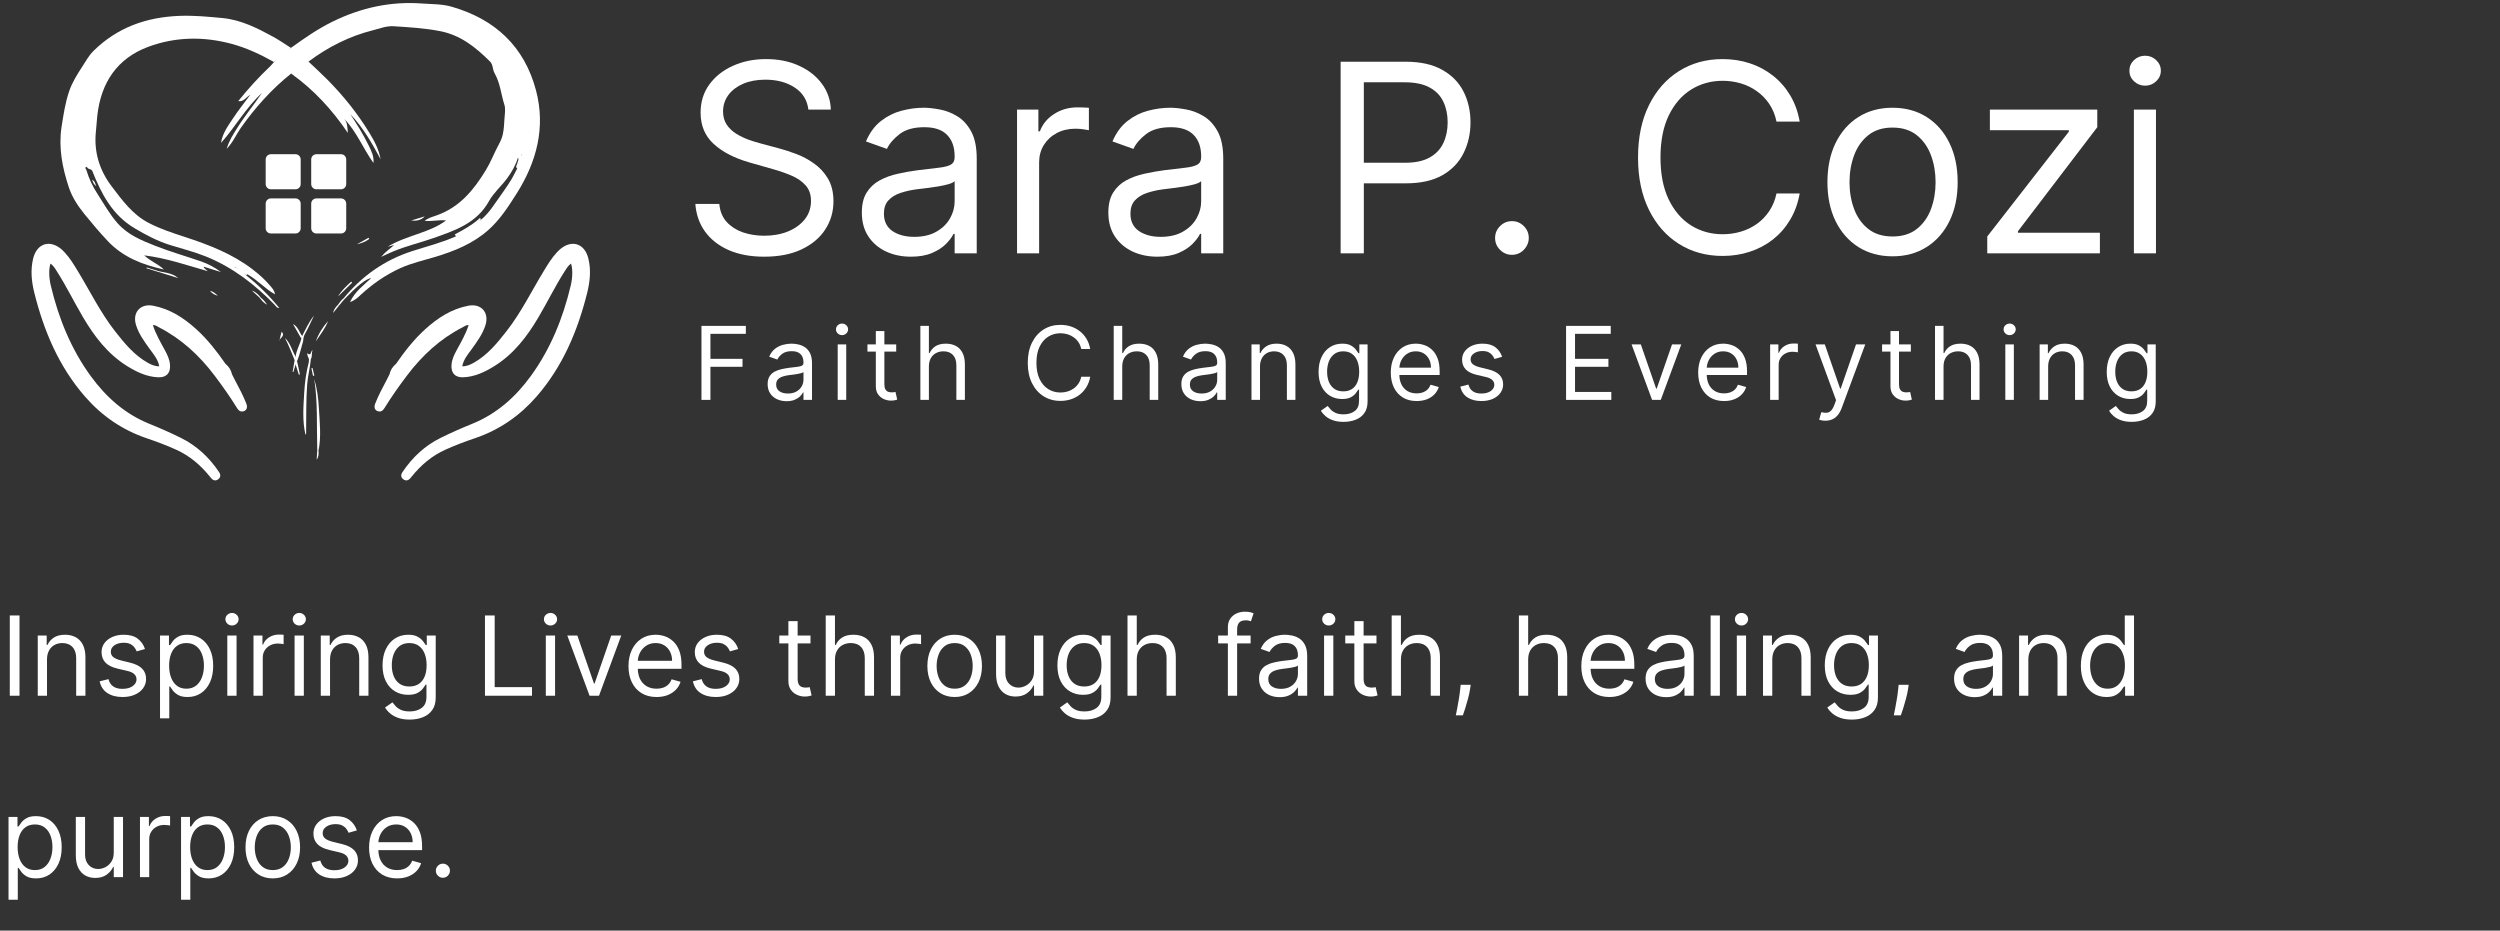 <svg xmlns="http://www.w3.org/2000/svg" width="317" height="118" viewBox="0 0 317 118" fill="none"><rect x="0" y="0" width="317" height="118" fill="#333333" stroke="none"/><path d="M270.577 32.121V13.899H273.377V32.121H270.577ZM272.001 10.863C271.455 10.863 270.985 10.677 270.589 10.305C270.202 9.933 270.008 9.486 270.008 8.964C270.008 8.443 270.202 7.996 270.589 7.624C270.985 7.252 271.455 7.066 272.001 7.066C272.547 7.066 273.013 7.252 273.401 7.624C273.796 7.996 273.994 8.443 273.994 8.964C273.994 9.486 273.796 9.933 273.401 10.305C273.013 10.677 272.547 10.863 272.001 10.863Z" fill="white"></path><path d="M251.984 32.121V29.986L262.329 16.699V16.509H252.317V13.899H265.935V16.13L255.875 29.321V29.511H266.267V32.121H251.984Z" fill="white"></path><path d="M239.975 32.501C238.33 32.501 236.887 32.109 235.645 31.326C234.412 30.543 233.447 29.448 232.751 28.04C232.063 26.632 231.719 24.987 231.719 23.105C231.719 21.207 232.063 19.55 232.751 18.134C233.447 16.719 234.412 15.62 235.645 14.836C236.887 14.054 238.33 13.662 239.975 13.662C241.62 13.662 243.06 14.054 244.294 14.836C245.535 15.62 246.5 16.719 247.188 18.134C247.884 19.55 248.232 21.207 248.232 23.105C248.232 24.987 247.884 26.632 247.188 28.04C246.5 29.448 245.535 30.543 244.294 31.326C243.06 32.109 241.62 32.501 239.975 32.501ZM239.975 29.986C241.225 29.986 242.253 29.665 243.06 29.025C243.866 28.384 244.464 27.542 244.851 26.498C245.239 25.454 245.432 24.323 245.432 23.105C245.432 21.887 245.239 20.752 244.851 19.7C244.464 18.648 243.866 17.798 243.06 17.15C242.253 16.501 241.225 16.177 239.975 16.177C238.726 16.177 237.698 16.501 236.891 17.15C236.084 17.798 235.487 18.648 235.1 19.7C234.712 20.752 234.518 21.887 234.518 23.105C234.518 24.323 234.712 25.454 235.1 26.498C235.487 27.542 236.084 28.384 236.891 29.025C237.698 29.665 238.726 29.986 239.975 29.986Z" fill="white"></path><path d="M228.202 15.418H225.26C225.086 14.571 224.782 13.828 224.347 13.187C223.92 12.547 223.398 12.009 222.781 11.574C222.172 11.131 221.496 10.799 220.752 10.578C220.009 10.356 219.234 10.245 218.427 10.245C216.956 10.245 215.624 10.617 214.429 11.361C213.243 12.104 212.298 13.199 211.594 14.647C210.898 16.094 210.55 17.869 210.55 19.973C210.55 22.077 210.898 23.852 211.594 25.299C212.298 26.747 213.243 27.842 214.429 28.586C215.624 29.329 216.956 29.701 218.427 29.701C219.234 29.701 220.009 29.59 220.752 29.369C221.496 29.147 222.172 28.819 222.781 28.384C223.398 27.941 223.92 27.399 224.347 26.759C224.782 26.11 225.086 25.367 225.26 24.528H228.202C227.981 25.77 227.578 26.881 226.992 27.862C226.407 28.843 225.68 29.677 224.81 30.365C223.94 31.045 222.963 31.563 221.879 31.919C220.804 32.275 219.653 32.453 218.427 32.453C216.355 32.453 214.512 31.947 212.899 30.934C211.286 29.922 210.016 28.483 209.091 26.616C208.166 24.75 207.703 22.535 207.703 19.973C207.703 17.411 208.166 15.196 209.091 13.33C210.016 11.463 211.286 10.024 212.899 9.012C214.512 7.999 216.355 7.493 218.427 7.493C219.653 7.493 220.804 7.671 221.879 8.027C222.963 8.383 223.94 8.905 224.81 9.593C225.68 10.273 226.407 11.104 226.992 12.084C227.578 13.057 227.981 14.168 228.202 15.418Z" fill="white"></path><path d="M191.713 32.311C191.128 32.311 190.626 32.101 190.207 31.682C189.788 31.263 189.578 30.761 189.578 30.175C189.578 29.59 189.788 29.088 190.207 28.669C190.626 28.25 191.128 28.04 191.713 28.04C192.299 28.04 192.801 28.25 193.22 28.669C193.639 29.088 193.849 29.59 193.849 30.175C193.849 30.563 193.75 30.919 193.552 31.243C193.362 31.567 193.105 31.828 192.781 32.026C192.465 32.216 192.109 32.311 191.713 32.311Z" fill="white"></path><path d="M169.992 32.121V7.825H178.201C180.107 7.825 181.665 8.169 182.875 8.857C184.093 9.537 184.995 10.459 185.58 11.621C186.165 12.784 186.458 14.081 186.458 15.512C186.458 16.944 186.165 18.245 185.58 19.415C185.003 20.586 184.109 21.519 182.899 22.215C181.689 22.903 180.139 23.247 178.249 23.247H172.365V20.637H178.154C179.459 20.637 180.507 20.412 181.298 19.961C182.088 19.51 182.662 18.901 183.018 18.134C183.382 17.359 183.563 16.485 183.563 15.512C183.563 14.54 183.382 13.67 183.018 12.903C182.662 12.135 182.085 11.534 181.286 11.099C180.487 10.656 179.427 10.435 178.106 10.435H172.934V32.121H169.992Z" fill="white"></path><path d="M146.755 32.548C145.601 32.548 144.553 32.331 143.612 31.895C142.67 31.453 141.923 30.816 141.369 29.986C140.816 29.147 140.539 28.135 140.539 26.949C140.539 25.905 140.745 25.058 141.156 24.41C141.567 23.754 142.117 23.239 142.805 22.868C143.493 22.496 144.252 22.219 145.083 22.037C145.921 21.848 146.763 21.697 147.609 21.587C148.717 21.444 149.614 21.337 150.302 21.266C150.998 21.187 151.504 21.057 151.821 20.875C152.145 20.693 152.307 20.377 152.307 19.926V19.831C152.307 18.66 151.987 17.751 151.346 17.102C150.714 16.454 149.753 16.13 148.464 16.13C147.127 16.13 146.079 16.422 145.32 17.008C144.561 17.593 144.027 18.218 143.718 18.882L141.061 17.933C141.536 16.826 142.168 15.963 142.959 15.347C143.758 14.722 144.628 14.287 145.569 14.042C146.518 13.789 147.451 13.662 148.369 13.662C148.954 13.662 149.626 13.733 150.385 13.876C151.152 14.01 151.892 14.291 152.604 14.718C153.323 15.145 153.921 15.79 154.395 16.652C154.87 17.514 155.107 18.668 155.107 20.116V32.121H152.307V29.653H152.165C151.975 30.049 151.659 30.472 151.216 30.923C150.773 31.374 150.184 31.757 149.448 32.074C148.713 32.39 147.815 32.548 146.755 32.548ZM147.182 30.033C148.29 30.033 149.223 29.816 149.982 29.381C150.749 28.946 151.326 28.384 151.714 27.696C152.109 27.008 152.307 26.284 152.307 25.525V22.963C152.189 23.105 151.928 23.235 151.524 23.354C151.129 23.465 150.67 23.564 150.148 23.651C149.634 23.73 149.132 23.801 148.641 23.864C148.159 23.92 147.768 23.967 147.467 24.007C146.739 24.102 146.059 24.256 145.427 24.469C144.802 24.675 144.296 24.987 143.908 25.407C143.529 25.818 143.339 26.379 143.339 27.091C143.339 28.064 143.699 28.799 144.418 29.297C145.146 29.788 146.067 30.033 147.182 30.033Z" fill="white"></path><path d="M128.961 32.121V13.9H131.666V16.652H131.856C132.188 15.751 132.789 15.019 133.659 14.457C134.529 13.896 135.509 13.615 136.601 13.615C136.806 13.615 137.063 13.619 137.372 13.627C137.68 13.635 137.914 13.647 138.072 13.663V16.51C137.977 16.486 137.759 16.451 137.419 16.403C137.087 16.348 136.735 16.32 136.363 16.32C135.478 16.32 134.687 16.506 133.991 16.878C133.303 17.241 132.757 17.747 132.354 18.396C131.958 19.037 131.761 19.768 131.761 20.591V32.121H128.961Z" fill="white"></path><path d="M115.497 32.548C114.343 32.548 113.295 32.331 112.354 31.895C111.413 31.453 110.665 30.816 110.112 29.986C109.558 29.147 109.281 28.135 109.281 26.949C109.281 25.905 109.487 25.058 109.898 24.41C110.309 23.754 110.859 23.239 111.547 22.868C112.235 22.496 112.994 22.219 113.825 22.037C114.663 21.848 115.505 21.697 116.352 21.587C117.459 21.444 118.356 21.337 119.044 21.266C119.74 21.187 120.247 21.057 120.563 20.875C120.887 20.693 121.049 20.377 121.049 19.926V19.831C121.049 18.66 120.729 17.751 120.088 17.102C119.456 16.454 118.495 16.13 117.206 16.13C115.869 16.13 114.821 16.422 114.062 17.008C113.303 17.593 112.769 18.218 112.461 18.882L109.803 17.933C110.278 16.826 110.91 15.963 111.701 15.347C112.5 14.722 113.37 14.287 114.311 14.042C115.26 13.789 116.193 13.662 117.111 13.662C117.696 13.662 118.368 13.733 119.128 13.876C119.895 14.01 120.634 14.291 121.346 14.718C122.066 15.145 122.663 15.79 123.137 16.652C123.612 17.514 123.849 18.668 123.849 20.116V32.121H121.049V29.653H120.907C120.717 30.049 120.401 30.472 119.958 30.923C119.515 31.374 118.926 31.757 118.19 32.074C117.455 32.39 116.557 32.548 115.497 32.548ZM115.925 30.033C117.032 30.033 117.965 29.816 118.724 29.381C119.491 28.946 120.069 28.384 120.456 27.696C120.852 27.008 121.049 26.284 121.049 25.525V22.963C120.931 23.105 120.67 23.235 120.266 23.354C119.871 23.465 119.412 23.564 118.89 23.651C118.376 23.73 117.874 23.801 117.384 23.864C116.901 23.92 116.51 23.967 116.209 24.007C115.482 24.102 114.801 24.256 114.169 24.469C113.544 24.675 113.038 24.987 112.65 25.407C112.271 25.818 112.081 26.379 112.081 27.091C112.081 28.064 112.441 28.799 113.16 29.297C113.888 29.788 114.809 30.033 115.925 30.033Z" fill="white"></path><path d="M102.502 13.899C102.36 12.697 101.783 11.764 100.77 11.1C99.758 10.435 98.516 10.103 97.045 10.103C95.97 10.103 95.029 10.277 94.222 10.625C93.423 10.973 92.798 11.451 92.348 12.06C91.905 12.669 91.683 13.361 91.683 14.136C91.683 14.785 91.838 15.342 92.146 15.809C92.462 16.268 92.866 16.651 93.356 16.96C93.846 17.26 94.36 17.509 94.898 17.707C95.436 17.897 95.93 18.051 96.381 18.17L98.849 18.834C99.481 19 100.185 19.23 100.96 19.522C101.743 19.815 102.491 20.214 103.202 20.72C103.922 21.219 104.515 21.859 104.982 22.642C105.448 23.425 105.682 24.386 105.682 25.525C105.682 26.838 105.338 28.024 104.65 29.084C103.969 30.144 102.973 30.986 101.66 31.611C100.355 32.235 98.769 32.548 96.903 32.548C95.163 32.548 93.656 32.267 92.383 31.706C91.118 31.144 90.121 30.361 89.394 29.357C88.674 28.352 88.267 27.186 88.172 25.857H91.209C91.288 26.774 91.596 27.534 92.134 28.135C92.68 28.728 93.368 29.171 94.198 29.463C95.037 29.748 95.938 29.89 96.903 29.89C98.026 29.89 99.034 29.709 99.928 29.345C100.822 28.973 101.53 28.459 102.052 27.803C102.574 27.138 102.835 26.363 102.835 25.477C102.835 24.671 102.609 24.014 102.158 23.508C101.708 23.002 101.114 22.591 100.379 22.274C99.643 21.958 98.849 21.681 97.994 21.444L95.005 20.59C93.107 20.044 91.604 19.265 90.497 18.253C89.39 17.241 88.836 15.916 88.836 14.279C88.836 12.918 89.204 11.732 89.939 10.72C90.683 9.7 91.679 8.909 92.929 8.347C94.186 7.778 95.59 7.493 97.14 7.493C98.706 7.493 100.098 7.774 101.316 8.335C102.534 8.889 103.499 9.648 104.211 10.613C104.93 11.578 105.31 12.673 105.349 13.899H102.502Z" fill="white"></path><path d="M270.304 53.492C269.781 53.492 269.332 53.424 268.956 53.29C268.581 53.159 268.268 52.985 268.017 52.768C267.77 52.554 267.573 52.325 267.426 52.08L268.287 51.476C268.385 51.604 268.509 51.751 268.659 51.915C268.808 52.083 269.013 52.228 269.273 52.351C269.535 52.476 269.879 52.539 270.304 52.539C270.872 52.539 271.341 52.401 271.71 52.126C272.08 51.851 272.265 51.421 272.265 50.834V49.404H272.173C272.094 49.533 271.981 49.692 271.834 49.881C271.69 50.067 271.483 50.234 271.211 50.38C270.942 50.524 270.578 50.596 270.12 50.596C269.552 50.596 269.042 50.461 268.59 50.193C268.141 49.924 267.785 49.533 267.522 49.02C267.263 48.506 267.133 47.883 267.133 47.15C267.133 46.429 267.26 45.801 267.513 45.267C267.767 44.729 268.119 44.314 268.572 44.021C269.024 43.724 269.546 43.576 270.139 43.576C270.597 43.576 270.96 43.653 271.229 43.805C271.501 43.955 271.709 44.126 271.852 44.319C271.999 44.508 272.112 44.664 272.191 44.786H272.301V43.668H273.346V50.907C273.346 51.512 273.209 52.004 272.934 52.383C272.662 52.765 272.295 53.044 271.834 53.221C271.376 53.401 270.866 53.492 270.304 53.492ZM270.267 49.624C270.701 49.624 271.067 49.525 271.367 49.327C271.666 49.128 271.894 48.842 272.049 48.47C272.205 48.097 272.283 47.651 272.283 47.132C272.283 46.625 272.207 46.177 272.054 45.789C271.901 45.401 271.675 45.097 271.376 44.877C271.076 44.657 270.707 44.548 270.267 44.548C269.809 44.548 269.427 44.664 269.121 44.896C268.819 45.128 268.591 45.44 268.439 45.831C268.289 46.221 268.214 46.655 268.214 47.132C268.214 47.621 268.291 48.053 268.443 48.428C268.599 48.801 268.828 49.094 269.131 49.308C269.436 49.519 269.815 49.624 270.267 49.624Z" fill="white"></path><path d="M259.706 46.472V50.706H258.625V43.668H259.67V44.767H259.761C259.926 44.41 260.177 44.123 260.513 43.906C260.849 43.686 261.283 43.576 261.814 43.576C262.291 43.576 262.708 43.674 263.065 43.869C263.422 44.062 263.7 44.355 263.899 44.749C264.097 45.14 264.197 45.635 264.197 46.234V50.706H263.115V46.307C263.115 45.754 262.972 45.323 262.685 45.015C262.398 44.703 262.003 44.548 261.503 44.548C261.157 44.548 260.849 44.622 260.577 44.772C260.308 44.922 260.096 45.14 259.94 45.427C259.784 45.714 259.706 46.063 259.706 46.472Z" fill="white"></path><path d="M254.275 50.706V43.668H255.356V50.706H254.275ZM254.824 42.495C254.614 42.495 254.432 42.423 254.279 42.279C254.13 42.136 254.055 41.963 254.055 41.761C254.055 41.56 254.13 41.387 254.279 41.244C254.432 41.1 254.614 41.028 254.824 41.028C255.035 41.028 255.215 41.1 255.365 41.244C255.518 41.387 255.594 41.56 255.594 41.761C255.594 41.963 255.518 42.136 255.365 42.279C255.215 42.423 255.035 42.495 254.824 42.495Z" fill="white"></path><path d="M246.441 46.472V50.706H245.359V41.322H246.441V44.768H246.532C246.697 44.404 246.945 44.116 247.275 43.902C247.608 43.685 248.051 43.577 248.603 43.577C249.083 43.577 249.503 43.673 249.863 43.865C250.224 44.055 250.503 44.346 250.702 44.74C250.904 45.131 251.004 45.629 251.004 46.234V50.706H249.923V46.307C249.923 45.748 249.778 45.316 249.488 45.011C249.201 44.702 248.802 44.548 248.292 44.548C247.938 44.548 247.62 44.623 247.339 44.773C247.061 44.922 246.841 45.141 246.679 45.428C246.52 45.715 246.441 46.063 246.441 46.472Z" fill="white"></path><path d="M242.296 43.668V44.584H238.648V43.668H242.296ZM239.711 41.981H240.793V48.69C240.793 48.995 240.837 49.224 240.926 49.377C241.017 49.526 241.133 49.627 241.274 49.679C241.417 49.728 241.569 49.752 241.728 49.752C241.847 49.752 241.944 49.746 242.021 49.734C242.097 49.719 242.158 49.707 242.204 49.698L242.424 50.669C242.351 50.696 242.248 50.724 242.117 50.751C241.986 50.782 241.819 50.797 241.618 50.797C241.312 50.797 241.013 50.732 240.72 50.6C240.429 50.469 240.188 50.269 239.996 50C239.806 49.731 239.711 49.392 239.711 48.983V41.981Z" fill="white"></path><path d="M231.457 53.345C231.274 53.345 231.111 53.33 230.967 53.299C230.823 53.272 230.724 53.244 230.669 53.217L230.944 52.264C231.207 52.331 231.439 52.355 231.641 52.337C231.842 52.319 232.021 52.229 232.177 52.067C232.335 51.908 232.481 51.65 232.612 51.292L232.814 50.743L230.211 43.668H231.384L233.327 49.276H233.4L235.343 43.668H236.516L233.528 51.732C233.394 52.096 233.227 52.397 233.029 52.635C232.83 52.876 232.6 53.055 232.337 53.171C232.077 53.287 231.784 53.345 231.457 53.345Z" fill="white"></path><path d="M224.453 50.706V43.668H225.498V44.731H225.571C225.699 44.382 225.932 44.1 226.268 43.883C226.604 43.666 226.982 43.558 227.404 43.558C227.483 43.558 227.583 43.559 227.702 43.562C227.821 43.565 227.911 43.57 227.972 43.576V44.676C227.935 44.666 227.851 44.653 227.72 44.634C227.592 44.613 227.456 44.602 227.312 44.602C226.97 44.602 226.665 44.674 226.396 44.818C226.13 44.958 225.919 45.154 225.764 45.404C225.611 45.652 225.534 45.934 225.534 46.252V50.706H224.453Z" fill="white"></path><path d="M218.609 50.852C217.931 50.852 217.346 50.703 216.854 50.403C216.365 50.101 215.988 49.679 215.722 49.139C215.459 48.595 215.328 47.963 215.328 47.242C215.328 46.521 215.459 45.886 215.722 45.336C215.988 44.783 216.358 44.352 216.831 44.044C217.308 43.732 217.864 43.576 218.499 43.576C218.865 43.576 219.227 43.637 219.585 43.76C219.942 43.882 220.268 44.08 220.561 44.355C220.854 44.627 221.088 44.987 221.262 45.437C221.436 45.886 221.523 46.438 221.523 47.095V47.553H216.098V46.619H220.423C220.423 46.221 220.344 45.867 220.185 45.556C220.029 45.244 219.806 44.998 219.516 44.818C219.229 44.638 218.89 44.548 218.499 44.548C218.068 44.548 217.696 44.654 217.381 44.868C217.069 45.079 216.83 45.354 216.661 45.693C216.493 46.032 216.409 46.396 216.409 46.784V47.407C216.409 47.938 216.501 48.389 216.684 48.758C216.871 49.125 217.129 49.404 217.459 49.597C217.789 49.786 218.172 49.881 218.609 49.881C218.893 49.881 219.15 49.841 219.379 49.762C219.611 49.679 219.811 49.557 219.979 49.395C220.147 49.23 220.277 49.026 220.368 48.781L221.413 49.075C221.303 49.429 221.118 49.74 220.859 50.009C220.599 50.275 220.278 50.483 219.896 50.633C219.515 50.779 219.085 50.852 218.609 50.852Z" fill="white"></path><path d="M213.188 43.668L210.585 50.706H209.485L206.883 43.668H208.056L209.999 49.276H210.072L212.015 43.668H213.188Z" fill="white"></path><path d="M198.578 50.706V41.322H204.241V42.33H199.714V45.501H203.948V46.509H199.714V49.698H204.315V50.706H198.578Z" fill="white"></path><path d="M190.469 45.244L189.497 45.519C189.436 45.357 189.346 45.2 189.227 45.047C189.111 44.891 188.952 44.763 188.75 44.662C188.549 44.561 188.291 44.511 187.976 44.511C187.545 44.511 187.186 44.61 186.899 44.809C186.615 45.004 186.473 45.253 186.473 45.556C186.473 45.824 186.571 46.037 186.766 46.193C186.962 46.348 187.267 46.478 187.683 46.582L188.728 46.839C189.357 46.991 189.826 47.225 190.134 47.54C190.443 47.851 190.597 48.253 190.597 48.745C190.597 49.148 190.481 49.508 190.249 49.826C190.02 50.144 189.699 50.394 189.287 50.578C188.874 50.761 188.395 50.852 187.848 50.852C187.13 50.852 186.536 50.697 186.065 50.385C185.595 50.074 185.297 49.618 185.172 49.02L186.198 48.763C186.296 49.142 186.481 49.426 186.753 49.615C187.028 49.805 187.387 49.899 187.829 49.899C188.333 49.899 188.734 49.792 189.03 49.579C189.329 49.362 189.479 49.102 189.479 48.8C189.479 48.555 189.393 48.351 189.222 48.186C189.051 48.018 188.789 47.892 188.434 47.81L187.261 47.535C186.617 47.382 186.143 47.146 185.841 46.825C185.541 46.501 185.392 46.096 185.392 45.611C185.392 45.214 185.503 44.862 185.726 44.557C185.952 44.251 186.259 44.011 186.647 43.837C187.038 43.663 187.481 43.576 187.976 43.576C188.673 43.576 189.219 43.729 189.616 44.034C190.017 44.34 190.301 44.743 190.469 45.244Z" fill="white"></path><path d="M179.632 50.852C178.954 50.852 178.369 50.703 177.877 50.403C177.389 50.101 177.011 49.679 176.746 49.139C176.483 48.595 176.352 47.963 176.352 47.242C176.352 46.521 176.483 45.886 176.746 45.336C177.011 44.783 177.381 44.352 177.854 44.044C178.331 43.732 178.887 43.576 179.522 43.576C179.889 43.576 180.251 43.637 180.608 43.76C180.966 43.882 181.291 44.08 181.584 44.355C181.877 44.627 182.111 44.987 182.285 45.437C182.459 45.886 182.546 46.438 182.546 47.095V47.553H177.121V46.619H181.447C181.447 46.221 181.367 45.867 181.208 45.556C181.053 45.244 180.83 44.998 180.54 44.818C180.252 44.638 179.913 44.548 179.522 44.548C179.092 44.548 178.719 44.654 178.404 44.868C178.093 45.079 177.853 45.354 177.685 45.693C177.517 46.032 177.433 46.396 177.433 46.784V47.407C177.433 47.938 177.525 48.389 177.708 48.758C177.894 49.125 178.152 49.404 178.482 49.597C178.812 49.786 179.195 49.881 179.632 49.881C179.916 49.881 180.173 49.841 180.402 49.762C180.634 49.679 180.834 49.557 181.002 49.395C181.17 49.23 181.3 49.026 181.392 48.781L182.436 49.075C182.327 49.429 182.142 49.74 181.882 50.009C181.622 50.275 181.302 50.483 180.92 50.633C180.538 50.779 180.109 50.852 179.632 50.852Z" fill="white"></path><path d="M170.366 53.492C169.844 53.492 169.395 53.424 169.019 53.29C168.643 53.159 168.33 52.985 168.08 52.768C167.832 52.554 167.635 52.325 167.489 52.08L168.35 51.476C168.448 51.604 168.571 51.751 168.721 51.915C168.871 52.083 169.075 52.228 169.335 52.351C169.598 52.476 169.941 52.539 170.366 52.539C170.934 52.539 171.403 52.401 171.773 52.126C172.142 51.851 172.327 51.421 172.327 50.834V49.404H172.236C172.156 49.533 172.043 49.692 171.896 49.881C171.753 50.067 171.545 50.234 171.273 50.38C171.004 50.524 170.641 50.596 170.183 50.596C169.615 50.596 169.104 50.461 168.652 50.193C168.203 49.924 167.847 49.533 167.585 49.02C167.325 48.506 167.195 47.883 167.195 47.15C167.195 46.429 167.322 45.801 167.576 45.267C167.829 44.729 168.182 44.314 168.634 44.021C169.086 43.724 169.609 43.576 170.201 43.576C170.659 43.576 171.023 43.653 171.292 43.805C171.563 43.955 171.771 44.126 171.915 44.319C172.061 44.508 172.174 44.664 172.254 44.786H172.364V43.668H173.409V50.907C173.409 51.512 173.271 52.004 172.996 52.383C172.724 52.765 172.358 53.044 171.896 53.221C171.438 53.401 170.928 53.492 170.366 53.492ZM170.329 49.624C170.763 49.624 171.13 49.525 171.429 49.327C171.728 49.128 171.956 48.842 172.112 48.47C172.268 48.097 172.345 47.651 172.345 47.132C172.345 46.625 172.269 46.177 172.116 45.789C171.964 45.401 171.738 45.097 171.438 44.877C171.139 44.657 170.769 44.548 170.329 44.548C169.871 44.548 169.489 44.664 169.184 44.896C168.881 45.128 168.654 45.44 168.501 45.831C168.352 46.221 168.277 46.655 168.277 47.132C168.277 47.621 168.353 48.053 168.506 48.428C168.662 48.801 168.891 49.094 169.193 49.308C169.499 49.519 169.877 49.624 170.329 49.624Z" fill="white"></path><path d="M159.769 46.472V50.706H158.688V43.668H159.732V44.767H159.824C159.989 44.41 160.239 44.123 160.575 43.906C160.911 43.686 161.345 43.576 161.877 43.576C162.353 43.576 162.77 43.674 163.127 43.869C163.485 44.062 163.763 44.355 163.961 44.749C164.16 45.14 164.259 45.635 164.259 46.234V50.706H163.178V46.307C163.178 45.754 163.034 45.323 162.747 45.015C162.46 44.703 162.066 44.548 161.565 44.548C161.22 44.548 160.911 44.622 160.639 44.772C160.371 44.922 160.158 45.14 160.003 45.427C159.847 45.714 159.769 46.063 159.769 46.472Z" fill="white"></path><path d="M152.198 50.871C151.752 50.871 151.347 50.787 150.984 50.619C150.62 50.448 150.331 50.202 150.118 49.881C149.904 49.557 149.797 49.166 149.797 48.708C149.797 48.305 149.876 47.978 150.035 47.727C150.194 47.474 150.406 47.275 150.672 47.132C150.938 46.988 151.231 46.881 151.552 46.811C151.876 46.738 152.201 46.68 152.528 46.637C152.955 46.582 153.302 46.541 153.568 46.513C153.837 46.483 154.032 46.432 154.154 46.362C154.28 46.292 154.342 46.17 154.342 45.995V45.959C154.342 45.507 154.219 45.155 153.971 44.905C153.727 44.654 153.356 44.529 152.858 44.529C152.341 44.529 151.937 44.642 151.643 44.868C151.35 45.094 151.144 45.336 151.025 45.592L149.998 45.226C150.182 44.798 150.426 44.465 150.732 44.227C151.04 43.986 151.376 43.818 151.74 43.723C152.106 43.625 152.467 43.576 152.821 43.576C153.047 43.576 153.307 43.604 153.6 43.659C153.896 43.711 154.182 43.819 154.457 43.984C154.735 44.149 154.965 44.398 155.149 44.731C155.332 45.064 155.424 45.51 155.424 46.069V50.706H154.342V49.753H154.287C154.214 49.906 154.092 50.069 153.921 50.243C153.75 50.417 153.522 50.565 153.238 50.688C152.954 50.81 152.607 50.871 152.198 50.871ZM152.363 49.899C152.79 49.899 153.151 49.815 153.444 49.647C153.74 49.479 153.963 49.262 154.113 48.997C154.266 48.731 154.342 48.451 154.342 48.158V47.169C154.296 47.224 154.196 47.274 154.04 47.32C153.887 47.362 153.71 47.401 153.508 47.434C153.31 47.465 153.116 47.492 152.926 47.517C152.74 47.538 152.589 47.556 152.473 47.572C152.192 47.608 151.929 47.668 151.685 47.75C151.443 47.83 151.248 47.95 151.098 48.112C150.952 48.271 150.878 48.488 150.878 48.763C150.878 49.139 151.017 49.423 151.295 49.615C151.576 49.805 151.932 49.899 152.363 49.899Z" fill="white"></path><path d="M142.3 46.472V50.706H141.219V41.322H142.3V44.768H142.392C142.557 44.404 142.804 44.116 143.134 43.902C143.467 43.685 143.91 43.577 144.463 43.577C144.942 43.577 145.362 43.673 145.723 43.865C146.083 44.055 146.363 44.346 146.561 44.74C146.763 45.131 146.864 45.629 146.864 46.234V50.706H145.782V46.307C145.782 45.748 145.637 45.316 145.347 45.011C145.06 44.702 144.661 44.548 144.151 44.548C143.797 44.548 143.479 44.623 143.198 44.773C142.92 44.922 142.7 45.141 142.538 45.428C142.38 45.715 142.3 46.063 142.3 46.472Z" fill="white"></path><path d="M138.238 44.254H137.102C137.034 43.927 136.917 43.64 136.749 43.393C136.584 43.145 136.382 42.938 136.144 42.77C135.909 42.599 135.648 42.47 135.361 42.385C135.073 42.299 134.774 42.256 134.462 42.256C133.894 42.256 133.38 42.4 132.918 42.687C132.46 42.974 132.095 43.397 131.823 43.956C131.554 44.515 131.42 45.201 131.42 46.014C131.42 46.826 131.554 47.512 131.823 48.071C132.095 48.63 132.46 49.053 132.918 49.34C133.38 49.627 133.894 49.771 134.462 49.771C134.774 49.771 135.073 49.728 135.361 49.643C135.648 49.557 135.909 49.43 136.144 49.262C136.382 49.091 136.584 48.882 136.749 48.635C136.917 48.384 137.034 48.097 137.102 47.773H138.238C138.152 48.253 137.997 48.682 137.771 49.061C137.545 49.44 137.264 49.762 136.928 50.028C136.592 50.29 136.214 50.49 135.796 50.628C135.38 50.765 134.936 50.834 134.462 50.834C133.662 50.834 132.95 50.638 132.327 50.247C131.704 49.856 131.214 49.3 130.856 48.58C130.499 47.859 130.32 47.003 130.32 46.014C130.32 45.024 130.499 44.169 130.856 43.448C131.214 42.727 131.704 42.171 132.327 41.78C132.95 41.389 133.662 41.193 134.462 41.193C134.936 41.193 135.38 41.262 135.796 41.4C136.214 41.537 136.592 41.739 136.928 42.004C137.264 42.267 137.545 42.588 137.771 42.967C137.997 43.342 138.152 43.772 138.238 44.254Z" fill="white"></path><path d="M117.784 46.472V50.706H116.703V41.322H117.784V44.768H117.876C118.041 44.404 118.289 44.116 118.618 43.902C118.951 43.685 119.394 43.577 119.947 43.577C120.427 43.577 120.847 43.673 121.207 43.865C121.568 44.055 121.847 44.346 122.046 44.74C122.247 45.131 122.348 45.629 122.348 46.234V50.706H121.267V46.307C121.267 45.748 121.122 45.316 120.832 45.011C120.544 44.702 120.146 44.548 119.636 44.548C119.281 44.548 118.964 44.623 118.683 44.773C118.405 44.922 118.185 45.141 118.023 45.428C117.864 45.715 117.784 46.063 117.784 46.472Z" fill="white"></path><path d="M113.639 43.668V44.584H109.992V43.668H113.639ZM111.055 41.981H112.137V48.69C112.137 48.995 112.181 49.224 112.269 49.377C112.361 49.526 112.477 49.627 112.618 49.679C112.761 49.728 112.912 49.752 113.071 49.752C113.19 49.752 113.288 49.746 113.365 49.734C113.441 49.719 113.502 49.707 113.548 49.698L113.768 50.669C113.694 50.696 113.592 50.724 113.461 50.751C113.329 50.782 113.163 50.797 112.961 50.797C112.656 50.797 112.357 50.732 112.063 50.6C111.773 50.469 111.532 50.269 111.339 50C111.15 49.731 111.055 49.392 111.055 48.983V41.981Z" fill="white"></path><path d="M106.22 50.706V43.668H107.301V50.706H106.22ZM106.77 42.495C106.559 42.495 106.377 42.423 106.225 42.279C106.075 42.136 106 41.963 106 41.761C106 41.56 106.075 41.387 106.225 41.244C106.377 41.1 106.559 41.028 106.77 41.028C106.981 41.028 107.161 41.1 107.31 41.244C107.463 41.387 107.54 41.56 107.54 41.761C107.54 41.963 107.463 42.136 107.31 42.279C107.161 42.423 106.981 42.495 106.77 42.495Z" fill="white"></path><path d="M99.737 50.871C99.291 50.871 98.886 50.787 98.523 50.619C98.159 50.448 97.871 50.202 97.657 49.881C97.443 49.557 97.336 49.166 97.336 48.708C97.336 48.305 97.415 47.978 97.574 47.727C97.733 47.474 97.945 47.275 98.211 47.132C98.477 46.988 98.77 46.881 99.091 46.811C99.415 46.738 99.74 46.68 100.067 46.637C100.494 46.582 100.841 46.541 101.107 46.513C101.376 46.483 101.571 46.432 101.693 46.362C101.819 46.292 101.881 46.17 101.881 45.995V45.959C101.881 45.507 101.758 45.155 101.51 44.905C101.266 44.654 100.895 44.529 100.397 44.529C99.88 44.529 99.476 44.642 99.183 44.868C98.889 45.094 98.683 45.336 98.564 45.592L97.537 45.226C97.721 44.798 97.965 44.465 98.271 44.227C98.579 43.986 98.915 43.818 99.279 43.723C99.645 43.625 100.006 43.576 100.36 43.576C100.586 43.576 100.846 43.604 101.139 43.659C101.435 43.711 101.721 43.819 101.996 43.984C102.274 44.149 102.504 44.398 102.688 44.731C102.871 45.064 102.963 45.51 102.963 46.069V50.706H101.881V49.753H101.826C101.753 49.906 101.631 50.069 101.46 50.243C101.289 50.417 101.061 50.565 100.777 50.688C100.493 50.81 100.146 50.871 99.737 50.871ZM99.902 49.899C100.33 49.899 100.69 49.815 100.983 49.647C101.28 49.479 101.503 49.262 101.652 48.997C101.805 48.731 101.881 48.451 101.881 48.158V47.169C101.835 47.224 101.735 47.274 101.579 47.32C101.426 47.362 101.249 47.401 101.047 47.434C100.849 47.465 100.655 47.492 100.465 47.517C100.279 47.538 100.128 47.556 100.012 47.572C99.731 47.608 99.468 47.668 99.224 47.75C98.982 47.83 98.787 47.95 98.637 48.112C98.491 48.271 98.417 48.488 98.417 48.763C98.417 49.139 98.556 49.423 98.834 49.615C99.115 49.805 99.471 49.899 99.902 49.899Z" fill="white"></path><path d="M88.945 50.706V41.322H94.572V42.33H90.082V45.501H94.15V46.509H90.082V50.706H88.945Z" fill="white"></path><path d="M39.412 45.559C39.322 46.623 39.032 47.654 38.952 48.723C38.798 50.738 38.847 52.755 38.817 54.771C38.816 54.884 38.858 54.998 38.737 55.127C38.321 53.354 38.472 51.588 38.572 49.83C38.647 48.526 38.815 47.229 39.147 45.958C39.186 45.808 39.164 45.643 39.171 45.485C39.155 45.421 39.156 45.35 39.235 45.346C39.374 45.339 39.401 45.447 39.412 45.557V45.559Z" fill="white"></path><path d="M40.23 57.079C40.135 54.068 40.313 51.045 39.844 48.045C40.212 49.268 40.367 50.522 40.437 51.783C40.535 53.567 40.748 55.351 40.391 57.131C40.322 57.158 40.27 57.137 40.23 57.078V57.079Z" fill="white"></path><path d="M38.315 42.603C38.766 41.714 39.18 40.802 39.818 40.011C39.436 40.8 39.083 41.606 38.655 42.369C38.485 42.67 38.464 42.959 38.434 43.27C38.194 44.06 38.029 44.873 37.73 45.645C37.606 45.82 37.587 46.039 37.486 46.223C37.389 46.542 37.289 46.861 37.191 47.18C37.161 47.173 37.132 47.167 37.102 47.16C37.187 46.663 37.274 46.166 37.36 45.667C37.344 45.5 37.344 45.338 37.492 45.219C37.565 44.407 38.025 43.718 38.21 42.943C38.209 42.819 38.201 42.692 38.315 42.603Z" fill="white"></path><path d="M60.901 27.936C60.459 28.322 60.019 28.709 59.577 29.094C59.109 29.147 58.769 29.483 58.352 29.65C58.157 29.729 57.966 29.946 57.75 29.683C58.774 29.134 59.79 28.574 60.674 27.807C60.741 27.75 60.832 27.548 60.96 27.747C60.983 27.782 60.923 27.872 60.901 27.936Z" fill="white"></path><path d="M37.495 45.221C37.451 45.37 37.406 45.52 37.363 45.669C36.964 44.726 36.613 43.763 36.125 42.855C36.836 43.494 37.005 44.453 37.495 45.221Z" fill="white"></path><path d="M40.047 43.287C40.386 42.326 40.917 41.475 41.603 40.714C41.238 41.662 40.594 42.446 40.047 43.287Z" fill="white"></path><path d="M19.827 34.292C20.72 34.604 21.744 34.523 22.599 35.263C21.603 34.955 20.7 34.675 19.795 34.395C19.749 34.356 19.738 34.328 19.763 34.311C19.787 34.293 19.809 34.288 19.827 34.293V34.292Z" fill="white"></path><path d="M44.657 35.84C44.06 36.423 43.463 37.007 42.867 37.59C43.289 36.834 43.923 36.286 44.529 35.713C44.572 35.755 44.615 35.797 44.657 35.84Z" fill="white"></path><path d="M57.744 29.684C58.279 29.736 58.65 29.353 59.102 29.186C59.242 29.134 59.358 28.796 59.571 29.094C59.001 29.42 58.453 29.792 57.808 29.966C57.871 29.853 57.528 29.833 57.744 29.684Z" fill="white"></path><path d="M38.315 42.603C38.28 42.716 38.246 42.829 38.211 42.943C37.875 42.354 37.539 41.765 37.148 41.08C37.827 41.456 37.939 42.132 38.315 42.603Z" fill="white"></path><path d="M53.858 27.435C53.391 27.955 52.776 28.024 52.125 27.966C52.703 27.789 53.28 27.612 53.858 27.435Z" fill="white"></path><path d="M37.548 45.647C37.597 45.73 37.646 45.813 37.693 45.897C37.805 46.422 37.916 46.945 38.029 47.469C37.983 47.482 37.938 47.494 37.892 47.506C37.756 47.078 37.62 46.652 37.483 46.224C37.458 46.027 37.408 45.826 37.546 45.647H37.548Z" fill="white"></path><path d="M31.192 34.884C30.698 34.527 30.205 34.169 29.711 33.812C30.35 33.998 30.89 34.344 31.372 34.784C31.312 34.817 31.252 34.851 31.192 34.884Z" fill="white"></path><path d="M39.409 45.559C39.338 45.503 39.304 45.323 39.168 45.486C39.062 45.269 38.941 45.053 38.964 44.782C39.5 45.222 39.346 44.556 39.641 44.386C39.475 44.815 39.621 45.207 39.409 45.559Z" fill="white"></path><path d="M46.818 30.298C46.367 30.657 45.824 30.845 45.25 30.977C45.742 30.7 46.235 30.425 46.727 30.148C46.757 30.199 46.788 30.248 46.818 30.298Z" fill="white"></path><path d="M35.399 43.297C35.496 42.907 35.592 42.517 35.706 42.056C36.261 42.631 35.37 42.866 35.399 43.297Z" fill="white"></path><path d="M32.973 37.803C32.625 37.482 32.278 37.16 31.93 36.839C32.425 37.008 32.77 37.351 33.074 37.745C33.074 37.822 33.041 37.844 32.972 37.803H32.973Z" fill="white"></path><path d="M40.226 57.079C40.279 57.097 40.333 57.114 40.386 57.132C40.411 57.53 40.424 57.925 40.156 58.285C40.179 57.883 40.203 57.481 40.226 57.079Z" fill="white"></path><path d="M42.939 38.814C42.701 39.107 42.465 39.4 42.227 39.693C42.318 39.263 42.553 38.932 42.855 38.645C42.905 38.691 42.932 38.746 42.938 38.814H42.939Z" fill="white"></path><path d="M42.934 38.814C42.907 38.758 42.879 38.701 42.852 38.645C43.069 38.371 43.241 38.057 43.54 37.856C43.563 37.907 43.585 37.957 43.608 38.008C43.383 38.276 43.159 38.546 42.934 38.814Z" fill="white"></path><path d="M27.639 37.51C27.295 37.398 26.945 37.285 26.641 36.89C27.122 36.982 27.359 37.281 27.639 37.51Z" fill="white"></path><path d="M33.071 37.745C33.362 37.958 33.589 38.227 33.88 38.627C33.4 38.413 33.194 38.098 32.969 37.804C33.007 37.793 33.041 37.774 33.069 37.745H33.071Z" fill="white"></path><path d="M39.687 47.652C39.619 47.333 39.552 47.015 39.484 46.696C39.532 46.685 39.581 46.674 39.629 46.663C39.705 46.985 39.782 47.305 39.858 47.626C39.801 47.636 39.744 47.644 39.687 47.654V47.652Z" fill="white"></path><path d="M12.205 23.581C11.905 23.439 11.824 23.158 11.672 22.789C12.079 22.984 12.061 23.341 12.205 23.581Z" fill="white"></path><path d="M19.823 34.292C19.801 34.323 19.79 34.357 19.792 34.394C19.385 34.267 18.978 34.142 18.57 34.015C18.581 33.981 18.591 33.947 18.602 33.913L19.822 34.292H19.823Z" fill="white"></path><path d="M60.231 29.496C57.672 31.373 54.627 31.986 51.656 32.793C54.477 31.597 57.591 31.164 60.231 29.496Z" fill="white"></path><path d="M65.478 23.942C65.123 24.866 64.545 25.614 63.742 26.188C64.32 25.44 64.9 24.69 65.478 23.942Z" fill="white"></path><path d="M26.375 31.617C23.839 31.248 21.383 30.642 19.094 29.362C21.554 30.125 23.965 30.87 26.375 31.617Z" fill="white"></path><path d="M15.587 26.272C15.023 25.707 14.558 25.084 14.273 24.342C14.864 24.883 15.25 25.567 15.587 26.272Z" fill="white"></path><path d="M36.889 6.073C38.586 4.85 40.3 3.657 42.187 2.733C45.767 0.983 49.518 0.145 53.516 0.445C54.771 0.539 56.035 0.496 57.264 0.849C62.774 2.429 66.498 5.894 67.969 11.472C69.206 16.165 68.049 20.533 65.497 24.561C64.455 26.207 63.394 27.858 61.921 29.166C59.987 30.883 57.648 31.831 55.212 32.568C53.718 33.019 52.187 33.353 50.757 34.003C48.898 34.847 47.246 36 45.746 37.377C45.379 37.714 45.032 38.079 44.378 38.304C45.025 36.928 46.122 36.165 47.081 35.255C46.441 35.327 45.259 36.272 43.609 38.008C43.501 37.996 43.425 37.968 43.541 37.857C45.856 35.031 48.718 32.997 52.2 31.862C54.077 31.251 56.002 30.783 57.809 29.966C58.296 29.509 58.948 29.328 59.491 28.965C59.972 28.639 60.284 28.079 60.897 27.936C61.626 27.369 62.174 26.663 62.699 25.895C63.441 24.811 64.249 23.77 64.914 22.634C65.156 22.221 65.36 21.786 65.58 21.361C65.599 21.119 65.628 20.88 65.751 20.664C66.078 20.522 66.149 20.185 66.311 19.918C66.581 19.326 66.773 18.71 66.853 18.063C66.918 17.854 66.925 17.634 66.981 17.424C67.031 17.161 67.057 16.89 67.216 16.66C67.195 16.651 67.174 16.643 67.18 16.646C66.989 17.076 66.938 17.54 66.861 18C66.747 18.563 66.634 19.125 66.339 19.627C65.985 19.616 65.906 19.534 66.018 19.135C66.146 18.679 66.271 18.23 66.153 17.753C66.657 15.653 66.517 13.566 66.034 11.484C65.894 10.951 65.747 10.421 65.605 9.864C65.588 9.931 65.625 9.957 65.633 9.992C65.755 10.506 65.901 11.014 66.044 11.523C66.482 13.352 66.553 15.198 66.334 17.06C66.301 17.337 66.147 17.582 66.144 17.863C66.266 18.632 65.93 19.301 65.681 19.991C65.376 20.963 64.877 21.843 64.276 22.65C63.552 23.62 62.593 24.444 62.015 25.486C60.446 28.322 57.676 29.236 54.92 30.202C53.253 30.786 51.524 31.191 49.887 31.869C49.4 32.071 48.924 32.304 48.324 32.576C48.849 31.935 49.444 31.555 49.975 31.073C49.764 31.128 49.553 31.181 49.152 31.283C51.595 29.805 54.387 29.57 56.564 27.956C55.667 27.834 54.797 28.112 53.842 27.997C54.343 27.609 54.882 27.478 55.386 27.301C58.288 26.277 60.074 24.086 61.614 21.559C62.255 20.508 62.669 19.375 63.245 18.319C63.477 17.892 63.66 17.473 63.756 17.032C63.892 16.409 63.925 15.759 63.962 15.119C63.997 14.502 64.133 13.831 63.953 13.271C63.537 11.966 63.427 10.563 62.744 9.342C62.722 9.303 62.703 9.259 62.683 9.218C62.448 8.77 62.516 8.181 62.147 7.814C60.337 6.006 58.393 4.436 55.763 3.939C53.823 3.571 51.872 3.45 49.912 3.327C48.986 3.27 48.15 3.62 47.306 3.831C44.314 4.582 41.591 5.954 39.118 7.812C39.065 7.972 38.958 8.108 38.818 8.171C38.132 8.476 37.619 9.062 36.915 9.329C34.427 11.318 32.328 13.666 30.5 16.27C29.937 17.071 29.577 18.006 28.747 18.868C29.057 17.814 29.562 17.064 30.027 16.307C30.518 15.507 31.078 14.747 31.629 13.985C32.162 13.248 32.721 12.531 33.227 11.774C31.187 13.636 29.853 16.079 28.023 18.127C28.206 16.902 28.924 15.951 29.566 14.978C30.217 13.992 30.96 13.067 31.739 12.012C31.18 12.356 30.88 12.935 30.211 12.818C31.458 11.264 32.798 9.793 34.246 8.419C34.427 8.247 34.581 8.048 34.747 7.863C35.323 7.098 36.042 6.506 36.893 6.071L36.889 6.073Z" fill="white"></path><path d="M36.888 6.073C36.172 6.669 35.457 7.266 34.741 7.864C33.034 6.906 31.274 6.073 29.377 5.562C25.823 4.604 22.255 4.658 18.823 5.927C14.848 7.396 12.806 10.483 12.34 14.653C12.266 15.314 12.235 15.98 12.164 16.641C11.884 19.24 12.601 21.574 14.155 23.625C15.495 25.395 16.82 27.218 18.862 28.273C20.313 29.022 21.867 29.531 23.418 30.038C26.459 31.031 29.433 32.17 32.01 34.139C32.868 34.794 33.67 35.515 34.359 36.35C34.588 36.627 34.824 36.907 34.868 37.324C33.599 36.614 32.639 35.485 31.374 34.786C30.808 34.557 30.377 34.106 29.834 33.839C29.745 33.809 29.762 33.989 29.794 33.903C29.803 33.882 29.812 33.872 29.823 33.877C30.336 34.138 30.843 34.405 31.193 34.886C32.731 36.117 34.14 37.48 35.42 39.057C35.072 39.054 34.983 38.811 34.835 38.658C32.316 36.065 29.492 33.891 26.128 32.529C24.641 31.927 23.069 31.538 21.533 31.059C19.946 30.563 18.5 29.79 17.07 28.944C14.232 27.262 12.84 24.556 11.692 21.649C11.465 21.26 11.286 20.853 11.228 20.401C11.164 19.993 11.095 19.587 11.019 19.071C11.016 19.664 11.058 20.139 11.189 20.607C11.224 20.82 11.234 21.026 11.015 21.157C10.648 21.225 10.917 21.444 10.95 21.553C11.273 22.642 11.758 23.665 12.374 24.609C13.18 25.845 13.883 27.134 14.876 28.27C16.2 29.786 17.939 30.477 19.684 31.169C21.583 31.921 23.559 32.478 25.494 33.147C26.395 33.459 27.237 33.909 28.01 34.492C27.293 34.27 26.575 34.048 25.83 33.816C25.876 34.113 26.151 34.139 26.34 34.384C23.683 33.63 21.139 32.733 18.286 32.379C19.125 33.157 20.086 33.486 20.784 34.176C18.109 33.58 15.629 32.638 13.688 30.589C12.644 29.488 11.673 28.334 10.717 27.158C9.867 26.112 9.134 24.981 8.726 23.747C7.905 21.263 7.395 18.71 7.813 16.043C8.051 14.522 8.277 13.01 8.777 11.549C9.168 10.409 9.804 9.416 10.456 8.409C10.895 7.731 11.284 7.018 11.858 6.453C14.872 3.48 18.553 2.178 22.737 2.013C24.58 1.941 26.39 2.116 28.209 2.289C30.573 2.515 32.643 3.573 34.68 4.686C35.443 5.103 36.157 5.609 36.893 6.075L36.888 6.073Z" fill="white"></path><path d="M36.914 9.329C37.533 8.654 38.349 8.266 39.119 7.812C39.928 8.582 40.759 9.332 41.543 10.127C43.544 12.157 45.324 14.364 46.812 16.802C47.454 17.855 48.047 18.93 48.252 20.18C47.166 18.15 46.037 16.154 44.414 14.477C44.819 15.109 45.242 15.731 45.623 16.378C46.02 17.051 46.398 17.737 46.744 18.438C47.084 19.127 47.442 19.822 47.355 20.665C46.037 18.834 45.225 16.671 43.611 15.032C44.063 15.518 44.049 16.133 44.108 16.859C42.103 13.886 39.761 11.36 36.915 9.329H36.914Z" fill="white"></path><path d="M65.68 19.99C65.601 19.212 66.076 18.537 66.089 17.775C66.147 17.748 66.179 17.765 66.186 17.828C66.673 18.158 66.329 18.582 66.268 18.94C66.225 19.191 66.059 19.419 66.168 19.693C66.334 20.176 66.118 20.496 65.724 20.74C65.824 20.982 65.756 21.185 65.578 21.361C65.298 21.132 65.573 20.915 65.601 20.696C65.631 20.46 65.843 20.248 65.679 19.99H65.68Z" fill="white"></path><path d="M11.392 20.383C11.493 20.804 11.594 21.225 11.694 21.647C11.541 21.384 11.118 21.492 11.016 21.156C11.112 20.963 11.07 20.767 11.029 20.573C11.06 20.338 11.186 20.281 11.391 20.384L11.392 20.383Z" fill="white"></path><path d="M66.186 17.828C66.154 17.811 66.121 17.793 66.09 17.775C66.55 15.643 66.365 13.524 65.938 11.414C65.965 11.364 66.005 11.349 66.059 11.367C66.679 13.509 66.767 15.662 66.186 17.828Z" fill="white"></path><path d="M65.727 20.74C65.917 20.409 66.136 20.09 66.171 19.694C66.373 19.087 66.575 18.481 66.777 17.875C66.928 17.752 66.754 17.349 67.151 17.437L66.972 18.066C66.76 18.726 66.609 19.406 66.379 20.063C66.211 20.337 66.26 20.819 65.727 20.74Z" fill="white"></path><path d="M66.383 20.063C66.407 19.346 66.546 18.662 66.976 18.065C66.992 18.794 66.814 19.466 66.383 20.063Z" fill="white"></path><path d="M65.943 11.413C65.739 10.77 65.515 10.132 65.508 9.444C65.791 10.059 65.981 10.696 66.064 11.365C66.029 11.394 65.988 11.41 65.943 11.413Z" fill="white"></path><path d="M67.156 17.438C66.955 17.517 67.008 17.816 66.782 17.875C66.676 17.335 66.924 16.918 67.31 16.386C67.245 16.834 67.201 17.136 67.158 17.439L67.156 17.438Z" fill="white"></path><path d="M64.68 7.599C64.914 7.871 65.077 8.295 65.244 8.719C65.04 8.313 64.836 7.908 64.68 7.599Z" fill="white"></path><path d="M10.69 13.253C10.766 12.434 11.439 11.864 11.639 11.09C11.33 12.09 11.021 13.091 10.713 14.091C10.393 13.808 10.781 13.572 10.766 13.309C10.766 13.291 10.805 13.264 10.8 13.257C10.766 13.204 10.726 13.204 10.69 13.255V13.253Z" fill="white"></path><path d="M11.395 20.383C11.241 20.383 11.135 20.473 11.033 20.571C10.762 19.567 10.774 19.187 11.121 18.737C11.216 19.309 11.306 19.846 11.395 20.383Z" fill="white"></path><path d="M10.397 15.269C10.32 16.372 10.139 17.469 10.186 18.582C9.982 17.557 10.022 16.534 10.178 15.508C10.279 15.454 10.254 15.285 10.397 15.269Z" fill="white"></path><path d="M10.399 15.268C10.325 15.348 10.253 15.429 10.18 15.508C10.283 14.741 10.414 13.979 10.693 13.253C10.732 13.173 10.77 13.091 10.845 12.938C10.933 13.385 10.562 13.714 10.716 14.091C10.611 14.483 10.505 14.876 10.4 15.268H10.399Z" fill="white"></path><path d="M28.32 32.927C28.716 32.898 28.917 33.218 29.385 33.345C28.813 33.425 28.613 33.059 28.32 32.927Z" fill="white"></path><path d="M50.217 46.134C51.316 44.544 52.502 43.025 53.941 41.725C55.518 40.301 57.261 39.168 59.387 38.765C61.022 38.454 62.055 39.63 61.558 41.224C61.207 42.35 60.516 43.288 59.839 44.23C59.352 44.909 58.785 45.542 58.612 46.443C59.187 46.463 59.655 46.234 60.104 45.981C61.806 45.015 63.019 43.532 64.2 42.028C66.067 39.647 67.393 36.925 68.956 34.353C69.462 33.521 69.964 32.686 70.639 31.974C70.742 31.866 70.845 31.756 70.957 31.658C72.461 30.325 74.137 30.838 74.609 32.796C74.96 34.251 74.811 35.705 74.454 37.135C73.247 41.968 71.35 46.468 68.043 50.271C65.898 52.739 63.292 54.531 60.187 55.579C58.932 56.003 57.695 56.47 56.483 57.016C54.748 57.798 53.363 58.986 52.184 60.45C52.136 60.508 52.089 60.565 52.041 60.623C51.789 60.928 51.475 61.015 51.153 60.781C50.807 60.53 50.802 60.206 51.043 59.847C52.289 57.992 53.868 56.511 55.882 55.518C57.189 54.873 58.52 54.286 59.87 53.74C62.965 52.489 65.365 50.352 67.303 47.687C69.814 44.234 71.383 40.349 72.367 36.216C72.629 35.122 72.622 34.036 72.403 33.421C72.053 33.671 71.841 34.021 71.623 34.363C70.413 36.255 69.428 38.277 68.288 40.21C66.847 42.654 65.156 44.88 62.706 46.409C61.494 47.165 60.212 47.781 58.748 47.841C57.691 47.884 57.163 47.294 57.253 46.226C57.309 45.557 57.599 44.969 57.91 44.393C58.461 43.375 59.051 42.376 59.425 41.221C59.102 41.192 58.891 41.383 58.658 41.502C55.802 42.965 53.517 45.083 51.595 47.631C50.602 48.947 49.65 50.289 48.784 51.692C48.609 51.974 48.412 52.226 48.035 52.172C47.561 52.104 47.37 51.703 47.572 51.187C47.973 50.157 48.497 49.185 49.012 48.21C49.143 47.963 49.265 47.713 49.39 47.463C49.506 46.921 49.789 46.483 50.215 46.134H50.217Z" fill="white"></path><path d="M28.592 46.134C27.493 44.544 26.307 43.025 24.868 41.725C23.291 40.301 21.547 39.168 19.422 38.765C17.787 38.454 16.754 39.63 17.251 41.224C17.602 42.35 18.293 43.288 18.97 44.23C19.457 44.909 20.024 45.542 20.197 46.443C19.622 46.463 19.154 46.234 18.705 45.981C17.003 45.015 15.79 43.532 14.609 42.028C12.742 39.647 11.416 36.925 9.853 34.353C9.347 33.521 8.845 32.686 8.17 31.974C8.067 31.866 7.964 31.756 7.852 31.658C6.348 30.325 4.672 30.838 4.2 32.796C3.849 34.251 3.997 35.705 4.355 37.135C5.562 41.968 7.459 46.468 10.765 50.271C12.911 52.739 15.517 54.531 18.622 55.579C19.877 56.003 21.114 56.47 22.326 57.016C24.061 57.798 25.446 58.986 26.625 60.45C26.672 60.508 26.72 60.565 26.768 60.623C27.019 60.928 27.334 61.015 27.656 60.781C28.001 60.53 28.007 60.206 27.766 59.847C26.52 57.992 24.941 56.511 22.927 55.518C21.62 54.873 20.289 54.286 18.939 53.74C15.844 52.489 13.444 50.352 11.505 47.687C8.995 44.234 7.426 40.349 6.442 36.216C6.18 35.122 6.187 34.036 6.406 33.421C6.756 33.671 6.968 34.021 7.186 34.363C8.396 36.255 9.381 38.277 10.521 40.21C11.963 42.654 13.653 44.88 16.103 46.409C17.315 47.165 18.597 47.781 20.061 47.841C21.118 47.884 21.645 47.294 21.556 46.226C21.5 45.557 21.21 44.969 20.899 44.393C20.348 43.375 19.758 42.376 19.384 41.221C19.707 41.192 19.918 41.383 20.151 41.502C23.007 42.965 25.292 45.083 27.214 47.631C28.207 48.947 29.159 50.289 30.025 51.692C30.199 51.974 30.397 52.226 30.773 52.172C31.248 52.104 31.439 51.703 31.237 51.187C30.836 50.157 30.312 49.185 29.797 48.21C29.666 47.963 29.544 47.713 29.419 47.463C29.303 46.921 29.02 46.483 28.594 46.134H28.592Z" fill="white"></path><path d="M43.241 19.555H40.121C39.756 19.555 39.461 19.851 39.461 20.215V23.341C39.461 23.706 39.756 24.002 40.121 24.002H43.241C43.605 24.002 43.901 23.706 43.901 23.341V20.215C43.901 19.851 43.605 19.555 43.241 19.555Z" fill="white"></path><path d="M37.467 19.555H34.347C33.983 19.555 33.688 19.851 33.688 20.215V23.341C33.688 23.706 33.983 24.002 34.347 24.002H37.467C37.832 24.002 38.127 23.706 38.127 23.341V20.215C38.127 19.851 37.832 19.555 37.467 19.555Z" fill="white"></path><path d="M43.241 25.159H40.121C39.756 25.159 39.461 25.455 39.461 25.82V28.945C39.461 29.31 39.756 29.606 40.121 29.606H43.241C43.605 29.606 43.901 29.31 43.901 28.945V25.82C43.901 25.455 43.605 25.159 43.241 25.159Z" fill="white"></path><path d="M37.467 25.159H34.347C33.983 25.159 33.688 25.455 33.688 25.82V28.945C33.688 29.31 33.983 29.606 34.347 29.606H37.467C37.832 29.606 38.127 29.31 38.127 28.945V25.82C38.127 25.455 37.832 25.159 37.467 25.159Z" fill="white"></path><path d="M2.474 78.04V88.222H1.241V78.04H2.474ZM5.96 83.628V88.222H4.787V80.585H5.92V81.778H6.02C6.199 81.391 6.47 81.079 6.835 80.844C7.2 80.605 7.67 80.486 8.247 80.486C8.764 80.486 9.216 80.592 9.604 80.804C9.992 81.013 10.294 81.331 10.509 81.759C10.725 82.183 10.832 82.72 10.832 83.369V88.222H9.659V83.449C9.659 82.849 9.503 82.382 9.192 82.047C8.88 81.709 8.452 81.54 7.909 81.54C7.534 81.54 7.2 81.621 6.905 81.784C6.613 81.946 6.383 82.183 6.214 82.494C6.045 82.806 5.96 83.184 5.96 83.628ZM18.385 82.296L17.331 82.594C17.265 82.418 17.167 82.248 17.038 82.082C16.912 81.913 16.74 81.773 16.521 81.664C16.302 81.555 16.022 81.5 15.681 81.5C15.213 81.5 14.824 81.608 14.512 81.823C14.204 82.035 14.05 82.305 14.05 82.634C14.05 82.925 14.156 83.156 14.368 83.325C14.58 83.494 14.912 83.635 15.363 83.747L16.496 84.026C17.179 84.191 17.688 84.445 18.022 84.786C18.357 85.124 18.524 85.56 18.524 86.094C18.524 86.531 18.399 86.922 18.147 87.267C17.898 87.612 17.55 87.884 17.103 88.082C16.655 88.281 16.135 88.381 15.541 88.381C14.763 88.381 14.118 88.212 13.608 87.874C13.097 87.536 12.774 87.042 12.638 86.392L13.752 86.114C13.858 86.525 14.058 86.833 14.353 87.038C14.652 87.244 15.041 87.347 15.522 87.347C16.069 87.347 16.503 87.231 16.824 86.999C17.149 86.763 17.311 86.482 17.311 86.153C17.311 85.888 17.219 85.666 17.033 85.487C16.847 85.305 16.562 85.169 16.178 85.08L14.905 84.781C14.206 84.616 13.692 84.359 13.364 84.011C13.039 83.659 12.877 83.22 12.877 82.693C12.877 82.262 12.998 81.881 13.24 81.55C13.485 81.218 13.818 80.958 14.239 80.769C14.663 80.58 15.144 80.486 15.681 80.486C16.436 80.486 17.03 80.652 17.461 80.983C17.895 81.314 18.203 81.752 18.385 82.296ZM20.291 91.085V80.585H21.424V81.798H21.563C21.65 81.666 21.769 81.497 21.921 81.291C22.077 81.082 22.299 80.897 22.587 80.734C22.879 80.569 23.274 80.486 23.771 80.486C24.414 80.486 24.98 80.647 25.471 80.968C25.962 81.29 26.344 81.745 26.619 82.335C26.895 82.925 27.032 83.621 27.032 84.423C27.032 85.232 26.895 85.933 26.619 86.526C26.344 87.116 25.963 87.574 25.476 87.898C24.989 88.22 24.427 88.381 23.791 88.381C23.3 88.381 22.907 88.3 22.612 88.137C22.317 87.971 22.09 87.784 21.931 87.575C21.772 87.363 21.65 87.188 21.563 87.048H21.464V91.085H20.291ZM21.444 84.403C21.444 84.98 21.529 85.489 21.698 85.93C21.867 86.367 22.114 86.71 22.438 86.959C22.763 87.204 23.161 87.327 23.632 87.327C24.122 87.327 24.531 87.198 24.86 86.939C25.191 86.677 25.44 86.326 25.605 85.885C25.774 85.441 25.859 84.947 25.859 84.403C25.859 83.867 25.776 83.383 25.61 82.952C25.448 82.518 25.201 82.175 24.869 81.923C24.541 81.668 24.129 81.54 23.632 81.54C23.154 81.54 22.753 81.661 22.428 81.903C22.104 82.141 21.858 82.476 21.693 82.907C21.527 83.335 21.444 83.833 21.444 84.403ZM28.822 88.222V80.585H29.995V88.222H28.822ZM29.419 79.313C29.19 79.313 28.993 79.235 28.827 79.079C28.665 78.923 28.583 78.736 28.583 78.517C28.583 78.298 28.665 78.111 28.827 77.955C28.993 77.8 29.19 77.722 29.419 77.722C29.647 77.722 29.843 77.8 30.005 77.955C30.171 78.111 30.254 78.298 30.254 78.517C30.254 78.736 30.171 78.923 30.005 79.079C29.843 79.235 29.647 79.313 29.419 79.313ZM32.144 88.222V80.585H33.278V81.739H33.357C33.496 81.361 33.748 81.054 34.113 80.819C34.477 80.584 34.889 80.466 35.346 80.466C35.432 80.466 35.54 80.468 35.669 80.471C35.798 80.474 35.896 80.479 35.962 80.486V81.679C35.923 81.669 35.831 81.654 35.689 81.634C35.55 81.611 35.402 81.6 35.246 81.6C34.875 81.6 34.544 81.677 34.252 81.833C33.964 81.986 33.735 82.198 33.566 82.469C33.4 82.738 33.318 83.045 33.318 83.389V88.222H32.144ZM37.353 88.222V80.585H38.526V88.222H37.353ZM37.95 79.313C37.721 79.313 37.524 79.235 37.358 79.079C37.196 78.923 37.114 78.736 37.114 78.517C37.114 78.298 37.196 78.111 37.358 77.955C37.524 77.8 37.721 77.722 37.95 77.722C38.178 77.722 38.374 77.8 38.536 77.955C38.702 78.111 38.785 78.298 38.785 78.517C38.785 78.736 38.702 78.923 38.536 79.079C38.374 79.235 38.178 79.313 37.95 79.313ZM41.849 83.628V88.222H40.675V80.585H41.809V81.778H41.908C42.087 81.391 42.359 81.079 42.724 80.844C43.088 80.605 43.559 80.486 44.136 80.486C44.653 80.486 45.105 80.592 45.493 80.804C45.881 81.013 46.182 81.331 46.398 81.759C46.613 82.183 46.721 82.72 46.721 83.369V88.222H45.548V83.449C45.548 82.849 45.392 82.382 45.08 82.047C44.769 81.709 44.341 81.54 43.798 81.54C43.423 81.54 43.088 81.621 42.793 81.784C42.502 81.946 42.271 82.183 42.102 82.494C41.933 82.806 41.849 83.184 41.849 83.628ZM51.947 91.244C51.38 91.244 50.893 91.171 50.486 91.026C50.078 90.883 49.738 90.694 49.466 90.459C49.198 90.227 48.984 89.978 48.825 89.713L49.76 89.057C49.866 89.196 50 89.355 50.163 89.534C50.325 89.716 50.547 89.874 50.829 90.007C51.114 90.142 51.487 90.21 51.947 90.21C52.564 90.21 53.072 90.061 53.474 89.763C53.875 89.465 54.075 88.997 54.075 88.361V86.81H53.976C53.889 86.949 53.767 87.121 53.608 87.327C53.452 87.529 53.227 87.71 52.932 87.869C52.64 88.025 52.246 88.102 51.748 88.102C51.132 88.102 50.578 87.957 50.088 87.665C49.601 87.373 49.215 86.949 48.929 86.392C48.648 85.835 48.507 85.159 48.507 84.364C48.507 83.582 48.645 82.9 48.92 82.32C49.195 81.737 49.578 81.286 50.068 80.968C50.559 80.647 51.125 80.486 51.768 80.486C52.265 80.486 52.66 80.569 52.952 80.734C53.246 80.897 53.472 81.082 53.628 81.291C53.787 81.497 53.909 81.666 53.996 81.798H54.115V80.585H55.248V88.44C55.248 89.097 55.099 89.63 54.801 90.041C54.506 90.456 54.108 90.759 53.608 90.951C53.111 91.147 52.557 91.244 51.947 91.244ZM51.907 87.048C52.378 87.048 52.776 86.941 53.101 86.725C53.425 86.51 53.672 86.2 53.841 85.796C54.011 85.391 54.095 84.907 54.095 84.344C54.095 83.794 54.012 83.308 53.846 82.887C53.681 82.466 53.435 82.136 53.111 81.898C52.786 81.659 52.385 81.54 51.907 81.54C51.41 81.54 50.996 81.666 50.665 81.918C50.337 82.17 50.09 82.508 49.924 82.932C49.761 83.356 49.68 83.827 49.68 84.344C49.68 84.874 49.763 85.343 49.929 85.751C50.098 86.155 50.346 86.473 50.675 86.705C51.006 86.934 51.417 87.048 51.907 87.048ZM61.493 88.222V78.04H62.726V87.128H67.459V88.222H61.493ZM69.209 88.222V80.585H70.382V88.222H69.209ZM69.805 79.313C69.576 79.313 69.379 79.235 69.214 79.079C69.051 78.923 68.97 78.736 68.97 78.517C68.97 78.298 69.051 78.111 69.214 77.955C69.379 77.8 69.576 77.722 69.805 77.722C70.034 77.722 70.23 77.8 70.392 77.955C70.558 78.111 70.64 78.298 70.64 78.517C70.64 78.736 70.558 78.923 70.392 79.079C70.23 79.235 70.034 79.313 69.805 79.313ZM78.775 80.585L75.951 88.222H74.758L71.934 80.585H73.207L75.315 86.671H75.394L77.502 80.585H78.775ZM83.252 88.381C82.516 88.381 81.882 88.218 81.348 87.894C80.818 87.565 80.408 87.108 80.12 86.521C79.835 85.931 79.692 85.245 79.692 84.463C79.692 83.681 79.835 82.992 80.12 82.395C80.408 81.795 80.809 81.328 81.323 80.993C81.84 80.655 82.443 80.486 83.133 80.486C83.531 80.486 83.923 80.552 84.311 80.685C84.699 80.817 85.052 81.033 85.37 81.331C85.688 81.626 85.942 82.017 86.131 82.504C86.32 82.992 86.414 83.591 86.414 84.304V84.801H80.528V83.787H85.221C85.221 83.356 85.135 82.972 84.962 82.634C84.793 82.296 84.551 82.029 84.237 81.833C83.925 81.638 83.557 81.54 83.133 81.54C82.665 81.54 82.261 81.656 81.92 81.888C81.582 82.117 81.322 82.415 81.139 82.783C80.957 83.151 80.866 83.545 80.866 83.966V84.642C80.866 85.219 80.965 85.708 81.164 86.109C81.366 86.507 81.646 86.81 82.004 87.019C82.362 87.224 82.778 87.327 83.252 87.327C83.56 87.327 83.839 87.284 84.087 87.198C84.339 87.108 84.556 86.975 84.739 86.8C84.921 86.621 85.062 86.399 85.161 86.134L86.295 86.452C86.175 86.836 85.975 87.174 85.693 87.466C85.412 87.754 85.063 87.98 84.649 88.142C84.235 88.301 83.769 88.381 83.252 88.381ZM93.608 82.296L92.554 82.594C92.488 82.418 92.39 82.248 92.261 82.082C92.135 81.913 91.962 81.773 91.744 81.664C91.525 81.555 91.245 81.5 90.903 81.5C90.436 81.5 90.047 81.608 89.735 81.823C89.427 82.035 89.273 82.305 89.273 82.634C89.273 82.925 89.379 83.156 89.591 83.325C89.803 83.494 90.135 83.635 90.585 83.747L91.719 84.026C92.401 84.191 92.91 84.445 93.245 84.786C93.58 85.124 93.747 85.56 93.747 86.094C93.747 86.531 93.621 86.922 93.369 87.267C93.121 87.612 92.773 87.884 92.325 88.082C91.878 88.281 91.358 88.381 90.764 88.381C89.985 88.381 89.341 88.212 88.83 87.874C88.32 87.536 87.997 87.042 87.861 86.392L88.974 86.114C89.081 86.525 89.281 86.833 89.576 87.038C89.874 87.244 90.264 87.347 90.744 87.347C91.291 87.347 91.725 87.231 92.047 86.999C92.372 86.763 92.534 86.482 92.534 86.153C92.534 85.888 92.441 85.666 92.256 85.487C92.07 85.305 91.785 85.169 91.401 85.08L90.128 84.781C89.428 84.616 88.915 84.359 88.587 84.011C88.262 83.659 88.099 83.22 88.099 82.693C88.099 82.262 88.22 81.881 88.462 81.55C88.708 81.218 89.041 80.958 89.462 80.769C89.886 80.58 90.367 80.486 90.903 80.486C91.659 80.486 92.252 80.652 92.683 80.983C93.117 81.314 93.426 81.752 93.608 82.296ZM102.772 80.585V81.58H98.814V80.585H102.772ZM99.968 78.756H101.141V86.034C101.141 86.366 101.189 86.614 101.285 86.78C101.385 86.942 101.511 87.052 101.663 87.108C101.819 87.161 101.983 87.188 102.155 87.188C102.285 87.188 102.391 87.181 102.474 87.168C102.556 87.151 102.623 87.138 102.672 87.128L102.911 88.182C102.831 88.212 102.72 88.242 102.578 88.271C102.435 88.305 102.255 88.321 102.036 88.321C101.705 88.321 101.38 88.25 101.062 88.107C100.747 87.965 100.485 87.748 100.276 87.456C100.071 87.164 99.968 86.796 99.968 86.352V78.756ZM105.874 83.628V88.222H104.701V78.04H105.874V81.778H105.974C106.153 81.384 106.421 81.071 106.779 80.839C107.14 80.603 107.621 80.486 108.221 80.486C108.741 80.486 109.197 80.59 109.588 80.799C109.979 81.005 110.282 81.321 110.498 81.749C110.716 82.173 110.826 82.713 110.826 83.369V88.222H109.653V83.449C109.653 82.842 109.495 82.373 109.18 82.042C108.869 81.707 108.436 81.54 107.883 81.54C107.498 81.54 107.153 81.621 106.849 81.784C106.547 81.946 106.308 82.183 106.133 82.494C105.96 82.806 105.874 83.184 105.874 83.628ZM112.972 88.222V80.585H114.106V81.739H114.185C114.325 81.361 114.576 81.054 114.941 80.819C115.306 80.584 115.717 80.466 116.174 80.466C116.26 80.466 116.368 80.468 116.497 80.471C116.626 80.474 116.724 80.479 116.79 80.486V81.679C116.751 81.669 116.66 81.654 116.517 81.634C116.378 81.611 116.23 81.6 116.075 81.6C115.703 81.6 115.372 81.677 115.08 81.833C114.792 81.986 114.563 82.198 114.394 82.469C114.228 82.738 114.146 83.045 114.146 83.389V88.222H112.972ZM121.051 88.381C120.362 88.381 119.757 88.217 119.237 87.889C118.719 87.561 118.315 87.101 118.023 86.511C117.735 85.921 117.591 85.232 117.591 84.443C117.591 83.648 117.735 82.954 118.023 82.36C118.315 81.767 118.719 81.306 119.237 80.978C119.757 80.65 120.362 80.486 121.051 80.486C121.741 80.486 122.344 80.65 122.861 80.978C123.381 81.306 123.786 81.767 124.074 82.36C124.366 82.954 124.511 83.648 124.511 84.443C124.511 85.232 124.366 85.921 124.074 86.511C123.786 87.101 123.381 87.561 122.861 87.889C122.344 88.217 121.741 88.381 121.051 88.381ZM121.051 87.327C121.575 87.327 122.006 87.193 122.344 86.924C122.682 86.656 122.932 86.303 123.094 85.865C123.257 85.428 123.338 84.954 123.338 84.443C123.338 83.933 123.257 83.457 123.094 83.016C122.932 82.576 122.682 82.219 122.344 81.948C122.006 81.676 121.575 81.54 121.051 81.54C120.527 81.54 120.097 81.676 119.759 81.948C119.42 82.219 119.17 82.576 119.008 83.016C118.845 83.457 118.764 83.933 118.764 84.443C118.764 84.954 118.845 85.428 119.008 85.865C119.17 86.303 119.42 86.656 119.759 86.924C120.097 87.193 120.527 87.327 121.051 87.327ZM131.115 85.1V80.585H132.288V88.222H131.115V86.929H131.035C130.856 87.317 130.578 87.647 130.2 87.918C129.822 88.187 129.345 88.321 128.768 88.321C128.291 88.321 127.867 88.217 127.496 88.008C127.124 87.796 126.833 87.478 126.621 87.053C126.408 86.626 126.302 86.087 126.302 85.438V80.585H127.476V85.358C127.476 85.915 127.631 86.359 127.943 86.69C128.258 87.022 128.659 87.188 129.146 87.188C129.438 87.188 129.734 87.113 130.036 86.964C130.341 86.815 130.596 86.586 130.802 86.278C131.01 85.969 131.115 85.577 131.115 85.1ZM137.52 91.244C136.953 91.244 136.466 91.171 136.058 91.026C135.65 90.883 135.31 90.694 135.039 90.459C134.77 90.227 134.556 89.978 134.397 89.713L135.332 89.057C135.438 89.196 135.572 89.355 135.735 89.534C135.897 89.716 136.119 89.874 136.401 90.007C136.686 90.142 137.059 90.21 137.52 90.21C138.136 90.21 138.645 90.061 139.046 89.763C139.447 89.465 139.647 88.997 139.647 88.361V86.81H139.548C139.462 86.949 139.339 87.121 139.18 87.327C139.024 87.529 138.799 87.71 138.504 87.869C138.212 88.025 137.818 88.102 137.321 88.102C136.704 88.102 136.151 87.957 135.66 87.665C135.173 87.373 134.787 86.949 134.502 86.392C134.22 85.835 134.079 85.159 134.079 84.364C134.079 83.582 134.217 82.9 134.492 82.32C134.767 81.737 135.15 81.286 135.64 80.968C136.131 80.647 136.698 80.486 137.341 80.486C137.838 80.486 138.232 80.569 138.524 80.734C138.819 80.897 139.044 81.082 139.2 81.291C139.359 81.497 139.482 81.666 139.568 81.798H139.687V80.585H140.821V88.44C140.821 89.097 140.672 89.63 140.373 90.041C140.078 90.456 139.681 90.759 139.18 90.951C138.683 91.147 138.129 91.244 137.52 91.244ZM137.48 87.048C137.95 87.048 138.348 86.941 138.673 86.725C138.998 86.51 139.245 86.2 139.414 85.796C139.583 85.391 139.667 84.907 139.667 84.344C139.667 83.794 139.584 83.308 139.419 82.887C139.253 82.466 139.008 82.136 138.683 81.898C138.358 81.659 137.957 81.54 137.48 81.54C136.983 81.54 136.568 81.666 136.237 81.918C135.909 82.17 135.662 82.508 135.496 82.932C135.334 83.356 135.252 83.827 135.252 84.344C135.252 84.874 135.335 85.343 135.501 85.751C135.67 86.155 135.919 86.473 136.247 86.705C136.578 86.934 136.989 87.048 137.48 87.048ZM144.142 83.628V88.222H142.968V78.04H144.142V81.778H144.241C144.42 81.384 144.689 81.071 145.047 80.839C145.408 80.603 145.888 80.486 146.488 80.486C147.009 80.486 147.464 80.59 147.855 80.799C148.247 81.005 148.55 81.321 148.765 81.749C148.984 82.173 149.093 82.713 149.093 83.369V88.222H147.92V83.449C147.92 82.842 147.763 82.373 147.448 82.042C147.136 81.707 146.704 81.54 146.15 81.54C145.766 81.54 145.421 81.621 145.116 81.784C144.815 81.946 144.576 82.183 144.4 82.494C144.228 82.806 144.142 83.184 144.142 83.628ZM158.578 80.585V81.58H154.461V80.585H158.578ZM155.694 88.222V79.531C155.694 79.094 155.797 78.729 156.003 78.438C156.208 78.146 156.475 77.927 156.803 77.781C157.131 77.635 157.478 77.563 157.842 77.563C158.131 77.563 158.366 77.586 158.548 77.632C158.73 77.679 158.866 77.722 158.956 77.761L158.618 78.776C158.558 78.756 158.475 78.731 158.369 78.701C158.266 78.671 158.131 78.656 157.961 78.656C157.574 78.656 157.294 78.754 157.121 78.95C156.952 79.145 156.868 79.432 156.868 79.81V88.222H155.694ZM162.251 88.401C161.767 88.401 161.328 88.309 160.933 88.127C160.539 87.942 160.226 87.675 159.994 87.327C159.762 86.975 159.646 86.551 159.646 86.054C159.646 85.617 159.732 85.262 159.904 84.99C160.076 84.715 160.307 84.5 160.595 84.344C160.884 84.188 161.202 84.072 161.55 83.996C161.901 83.916 162.254 83.853 162.609 83.807C163.073 83.747 163.449 83.703 163.737 83.673C164.029 83.639 164.241 83.585 164.374 83.509C164.509 83.432 164.577 83.3 164.577 83.111V83.071C164.577 82.581 164.443 82.199 164.175 81.928C163.91 81.656 163.507 81.52 162.967 81.52C162.406 81.52 161.967 81.643 161.649 81.888C161.331 82.133 161.107 82.395 160.978 82.673L159.864 82.276C160.063 81.812 160.328 81.45 160.66 81.192C160.995 80.93 161.359 80.748 161.754 80.645C162.151 80.539 162.542 80.486 162.927 80.486C163.172 80.486 163.454 80.516 163.772 80.575C164.094 80.632 164.403 80.749 164.702 80.928C165.003 81.107 165.254 81.377 165.452 81.739C165.651 82.1 165.751 82.584 165.751 83.19V88.222H164.577V87.188H164.518C164.438 87.353 164.306 87.531 164.12 87.719C163.934 87.909 163.688 88.069 163.379 88.202C163.071 88.334 162.695 88.401 162.251 88.401ZM162.43 87.347C162.894 87.347 163.285 87.255 163.603 87.073C163.924 86.891 164.166 86.656 164.329 86.367C164.495 86.079 164.577 85.776 164.577 85.457V84.384C164.528 84.443 164.418 84.498 164.249 84.548C164.084 84.594 163.891 84.635 163.673 84.672C163.457 84.705 163.247 84.735 163.041 84.761C162.839 84.785 162.675 84.805 162.549 84.821C162.244 84.861 161.959 84.925 161.694 85.015C161.432 85.101 161.22 85.232 161.058 85.408C160.898 85.58 160.819 85.815 160.819 86.114C160.819 86.521 160.97 86.83 161.271 87.038C161.576 87.244 161.962 87.347 162.43 87.347ZM167.892 88.222V80.585H169.066V88.222H167.892ZM168.489 79.313C168.26 79.313 168.063 79.235 167.897 79.079C167.735 78.923 167.654 78.736 167.654 78.517C167.654 78.298 167.735 78.111 167.897 77.955C168.063 77.8 168.26 77.722 168.489 77.722C168.718 77.722 168.913 77.8 169.075 77.955C169.241 78.111 169.324 78.298 169.324 78.517C169.324 78.736 169.241 78.923 169.075 79.079C168.913 79.235 168.718 79.313 168.489 79.313ZM174.536 80.585V81.58H170.578V80.585H174.536ZM171.732 78.756H172.905V86.034C172.905 86.366 172.953 86.614 173.049 86.78C173.148 86.942 173.274 87.052 173.427 87.108C173.583 87.161 173.747 87.188 173.919 87.188C174.048 87.188 174.154 87.181 174.237 87.168C174.32 87.151 174.386 87.138 174.436 87.128L174.675 88.182C174.595 88.212 174.484 88.242 174.342 88.271C174.199 88.305 174.018 88.321 173.8 88.321C173.468 88.321 173.143 88.25 172.825 88.107C172.51 87.965 172.249 87.748 172.04 87.456C171.834 87.164 171.732 86.796 171.732 86.352V78.756ZM177.638 83.628V88.222H176.464V78.04H177.638V81.778H177.737C177.916 81.384 178.185 81.071 178.543 80.839C178.904 80.603 179.384 80.486 179.984 80.486C180.505 80.486 180.96 80.59 181.352 80.799C181.743 81.005 182.046 81.321 182.261 81.749C182.48 82.173 182.589 82.713 182.589 83.369V88.222H181.416V83.449C181.416 82.842 181.259 82.373 180.944 82.042C180.632 81.707 180.2 81.54 179.646 81.54C179.262 81.54 178.917 81.621 178.612 81.784C178.311 81.946 178.072 82.183 177.896 82.494C177.724 82.806 177.638 83.184 177.638 83.628ZM186.486 86.83L186.406 87.367C186.35 87.744 186.264 88.149 186.148 88.58C186.035 89.01 185.918 89.416 185.795 89.798C185.672 90.179 185.571 90.482 185.492 90.707H184.597C184.64 90.495 184.696 90.215 184.766 89.867C184.835 89.519 184.905 89.13 184.975 88.699C185.048 88.271 185.107 87.834 185.154 87.386L185.213 86.83H186.486ZM193.771 83.628V88.222H192.597V78.04H193.771V81.778H193.87C194.049 81.384 194.317 81.071 194.675 80.839C195.037 80.603 195.517 80.486 196.117 80.486C196.638 80.486 197.093 80.59 197.484 80.799C197.875 81.005 198.179 81.321 198.394 81.749C198.613 82.173 198.722 82.713 198.722 83.369V88.222H197.549V83.449C197.549 82.842 197.392 82.373 197.077 82.042C196.765 81.707 196.333 81.54 195.779 81.54C195.395 81.54 195.05 81.621 194.745 81.784C194.443 81.946 194.205 82.183 194.029 82.494C193.857 82.806 193.771 83.184 193.771 83.628ZM204.07 88.381C203.335 88.381 202.7 88.218 202.166 87.894C201.636 87.565 201.227 87.108 200.938 86.521C200.653 85.931 200.511 85.245 200.511 84.463C200.511 83.681 200.653 82.992 200.938 82.395C201.227 81.795 201.628 81.328 202.142 80.993C202.659 80.655 203.262 80.486 203.951 80.486C204.349 80.486 204.742 80.552 205.129 80.685C205.517 80.817 205.87 81.033 206.188 81.331C206.507 81.626 206.76 82.017 206.949 82.504C207.138 82.992 207.232 83.591 207.232 84.304V84.801H201.346V83.787H206.039C206.039 83.356 205.953 82.972 205.781 82.634C205.612 82.296 205.37 82.029 205.055 81.833C204.743 81.638 204.375 81.54 203.951 81.54C203.484 81.54 203.079 81.656 202.738 81.888C202.4 82.117 202.14 82.415 201.958 82.783C201.775 83.151 201.684 83.545 201.684 83.966V84.642C201.684 85.219 201.784 85.708 201.982 86.109C202.185 86.507 202.465 86.81 202.823 87.019C203.181 87.224 203.597 87.327 204.07 87.327C204.379 87.327 204.657 87.284 204.906 87.198C205.158 87.108 205.375 86.975 205.557 86.8C205.739 86.621 205.88 86.399 205.98 86.134L207.113 86.452C206.994 86.836 206.793 87.174 206.512 87.466C206.23 87.754 205.882 87.98 205.468 88.142C205.053 88.301 204.588 88.381 204.07 88.381ZM211.264 88.401C210.78 88.401 210.341 88.309 209.947 88.127C209.552 87.942 209.239 87.675 209.007 87.327C208.775 86.975 208.659 86.551 208.659 86.054C208.659 85.617 208.745 85.262 208.918 84.99C209.09 84.715 209.32 84.5 209.609 84.344C209.897 84.188 210.215 84.072 210.563 83.996C210.915 83.916 211.268 83.853 211.622 83.807C212.086 83.747 212.463 83.703 212.751 83.673C213.043 83.639 213.255 83.585 213.387 83.509C213.523 83.432 213.591 83.3 213.591 83.111V83.071C213.591 82.581 213.457 82.199 213.188 81.928C212.923 81.656 212.521 81.52 211.98 81.52C211.42 81.52 210.981 81.643 210.663 81.888C210.345 82.133 210.121 82.395 209.992 82.673L208.878 82.276C209.077 81.812 209.342 81.45 209.673 81.192C210.008 80.93 210.373 80.748 210.767 80.645C211.165 80.539 211.556 80.486 211.941 80.486C212.186 80.486 212.468 80.516 212.786 80.575C213.107 80.632 213.417 80.749 213.715 80.928C214.017 81.107 214.267 81.377 214.466 81.739C214.665 82.1 214.764 82.584 214.764 83.19V88.222H213.591V87.188H213.531C213.452 87.353 213.319 87.531 213.134 87.719C212.948 87.909 212.701 88.069 212.393 88.202C212.085 88.334 211.709 88.401 211.264 88.401ZM211.443 87.347C211.907 87.347 212.298 87.255 212.617 87.073C212.938 86.891 213.18 86.656 213.343 86.367C213.508 86.079 213.591 85.776 213.591 85.457V84.384C213.541 84.443 213.432 84.498 213.263 84.548C213.097 84.594 212.905 84.635 212.686 84.672C212.471 84.705 212.26 84.735 212.055 84.761C211.853 84.785 211.689 84.805 211.563 84.821C211.258 84.861 210.973 84.925 210.708 85.015C210.446 85.101 210.234 85.232 210.071 85.408C209.912 85.58 209.833 85.815 209.833 86.114C209.833 86.521 209.983 86.83 210.285 87.038C210.59 87.244 210.976 87.347 211.443 87.347ZM218.079 78.04V88.222H216.906V78.04H218.079ZM220.228 88.222V80.585H221.401V88.222H220.228ZM220.825 79.313C220.596 79.313 220.399 79.235 220.233 79.079C220.071 78.923 219.99 78.736 219.99 78.517C219.99 78.298 220.071 78.111 220.233 77.955C220.399 77.8 220.596 77.722 220.825 77.722C221.053 77.722 221.249 77.8 221.411 77.955C221.577 78.111 221.66 78.298 221.66 78.517C221.66 78.736 221.577 78.923 221.411 79.079C221.249 79.235 221.053 79.313 220.825 79.313ZM224.724 83.628V88.222H223.55V80.585H224.684V81.778H224.783C224.962 81.391 225.234 81.079 225.599 80.844C225.963 80.605 226.434 80.486 227.011 80.486C227.528 80.486 227.98 80.592 228.368 80.804C228.756 81.013 229.057 81.331 229.273 81.759C229.488 82.183 229.596 82.72 229.596 83.369V88.222H228.423V83.449C228.423 82.849 228.267 82.382 227.955 82.047C227.644 81.709 227.216 81.54 226.673 81.54C226.298 81.54 225.963 81.621 225.668 81.784C225.377 81.946 225.146 82.183 224.977 82.494C224.808 82.806 224.724 83.184 224.724 83.628ZM234.822 91.244C234.256 91.244 233.768 91.171 233.361 91.026C232.953 90.883 232.613 90.694 232.341 90.459C232.073 90.227 231.859 89.978 231.7 89.713L232.635 89.057C232.741 89.196 232.875 89.355 233.037 89.534C233.2 89.716 233.422 89.874 233.704 90.007C233.989 90.142 234.362 90.21 234.822 90.21C235.439 90.21 235.948 90.061 236.349 89.763C236.75 89.465 236.95 88.997 236.95 88.361V86.81H236.851C236.765 86.949 236.642 87.121 236.483 87.327C236.327 87.529 236.102 87.71 235.807 87.869C235.515 88.025 235.121 88.102 234.623 88.102C234.007 88.102 233.453 87.957 232.963 87.665C232.476 87.373 232.09 86.949 231.805 86.392C231.523 85.835 231.382 85.159 231.382 84.364C231.382 83.582 231.519 82.9 231.795 82.32C232.07 81.737 232.452 81.286 232.943 80.968C233.434 80.647 234 80.486 234.643 80.486C235.14 80.486 235.535 80.569 235.827 80.734C236.122 80.897 236.347 81.082 236.503 81.291C236.662 81.497 236.784 81.666 236.871 81.798H236.99V80.585H238.123V88.44C238.123 89.097 237.974 89.63 237.676 90.041C237.381 90.456 236.983 90.759 236.483 90.951C235.986 91.147 235.432 91.244 234.822 91.244ZM234.782 87.048C235.253 87.048 235.651 86.941 235.976 86.725C236.3 86.51 236.547 86.2 236.716 85.796C236.885 85.391 236.97 84.907 236.97 84.344C236.97 83.794 236.887 83.308 236.721 82.887C236.556 82.466 236.31 82.136 235.986 81.898C235.661 81.659 235.26 81.54 234.782 81.54C234.285 81.54 233.871 81.666 233.54 81.918C233.211 82.17 232.965 82.508 232.799 82.932C232.636 83.356 232.555 83.827 232.555 84.344C232.555 84.874 232.638 85.343 232.804 85.751C232.973 86.155 233.221 86.473 233.55 86.705C233.881 86.934 234.292 87.048 234.782 87.048ZM242.021 86.83L241.942 87.367C241.885 87.744 241.799 88.149 241.683 88.58C241.57 89.01 241.453 89.416 241.33 89.798C241.207 90.179 241.106 90.482 241.027 90.707H240.132C240.175 90.495 240.231 90.215 240.301 89.867C240.371 89.519 240.44 89.13 240.51 88.699C240.583 88.271 240.642 87.834 240.689 87.386L240.748 86.83H242.021ZM250.38 88.401C249.896 88.401 249.457 88.309 249.062 88.127C248.668 87.942 248.355 87.675 248.123 87.327C247.891 86.975 247.775 86.551 247.775 86.054C247.775 85.617 247.861 85.262 248.033 84.99C248.205 84.715 248.436 84.5 248.724 84.344C249.012 84.188 249.331 84.072 249.679 83.996C250.03 83.916 250.383 83.853 250.738 83.807C251.202 83.747 251.578 83.703 251.866 83.673C252.158 83.639 252.37 83.585 252.502 83.509C252.638 83.432 252.706 83.3 252.706 83.111V83.071C252.706 82.581 252.572 82.199 252.304 81.928C252.038 81.656 251.636 81.52 251.096 81.52C250.535 81.52 250.096 81.643 249.778 81.888C249.46 82.133 249.236 82.395 249.107 82.673L247.993 82.276C248.192 81.812 248.457 81.45 248.789 81.192C249.123 80.93 249.488 80.748 249.882 80.645C250.28 80.539 250.671 80.486 251.056 80.486C251.301 80.486 251.583 80.516 251.901 80.575C252.222 80.632 252.532 80.749 252.831 80.928C253.132 81.107 253.382 81.377 253.581 81.739C253.78 82.1 253.88 82.584 253.88 83.19V88.222H252.706V87.188H252.647C252.567 87.353 252.435 87.531 252.249 87.719C252.063 87.909 251.816 88.069 251.508 88.202C251.2 88.334 250.824 88.401 250.38 88.401ZM250.559 87.347C251.023 87.347 251.414 87.255 251.732 87.073C252.053 86.891 252.295 86.656 252.458 86.367C252.623 86.079 252.706 85.776 252.706 85.457V84.384C252.657 84.443 252.547 84.498 252.378 84.548C252.212 84.594 252.02 84.635 251.801 84.672C251.586 84.705 251.376 84.735 251.17 84.761C250.968 84.785 250.804 84.805 250.678 84.821C250.373 84.861 250.088 84.925 249.823 85.015C249.561 85.101 249.349 85.232 249.186 85.408C249.027 85.58 248.948 85.815 248.948 86.114C248.948 86.521 249.099 86.83 249.4 87.038C249.705 87.244 250.091 87.347 250.559 87.347ZM257.194 83.628V88.222H256.021V80.585H257.155V81.778H257.254C257.433 81.391 257.705 81.079 258.069 80.844C258.434 80.605 258.905 80.486 259.481 80.486C259.998 80.486 260.451 80.592 260.839 80.804C261.226 81.013 261.528 81.331 261.743 81.759C261.959 82.183 262.067 82.72 262.067 83.369V88.222H260.893V83.449C260.893 82.849 260.738 82.382 260.426 82.047C260.114 81.709 259.687 81.54 259.143 81.54C258.769 81.54 258.434 81.621 258.139 81.784C257.847 81.946 257.617 82.183 257.448 82.494C257.279 82.806 257.194 83.184 257.194 83.628ZM267.094 88.381C266.458 88.381 265.896 88.22 265.409 87.898C264.922 87.574 264.54 87.116 264.265 86.526C263.99 85.933 263.853 85.232 263.853 84.423C263.853 83.621 263.99 82.925 264.265 82.335C264.54 81.745 264.923 81.29 265.414 80.968C265.904 80.647 266.471 80.486 267.114 80.486C267.611 80.486 268.004 80.569 268.292 80.734C268.584 80.897 268.806 81.082 268.958 81.291C269.114 81.497 269.235 81.666 269.321 81.798H269.421V78.04H270.594V88.222H269.461V87.048H269.321C269.235 87.188 269.113 87.363 268.953 87.575C268.794 87.784 268.567 87.971 268.272 88.137C267.977 88.3 267.585 88.381 267.094 88.381ZM267.253 87.327C267.724 87.327 268.122 87.204 268.446 86.959C268.771 86.71 269.018 86.367 269.187 85.93C269.356 85.489 269.441 84.98 269.441 84.403C269.441 83.833 269.358 83.335 269.192 82.907C269.026 82.476 268.781 82.141 268.456 81.903C268.132 81.661 267.73 81.54 267.253 81.54C266.756 81.54 266.342 81.668 266.01 81.923C265.682 82.175 265.435 82.518 265.27 82.952C265.107 83.383 265.026 83.867 265.026 84.403C265.026 84.947 265.109 85.441 265.275 85.885C265.444 86.326 265.692 86.677 266.02 86.939C266.352 87.198 266.763 87.327 267.253 87.327ZM1.082 114.085V103.585H2.215V104.798H2.354C2.441 104.666 2.56 104.497 2.712 104.291C2.868 104.082 3.09 103.897 3.379 103.734C3.67 103.569 4.065 103.486 4.562 103.486C5.205 103.486 5.772 103.647 6.262 103.968C6.753 104.29 7.135 104.745 7.411 105.335C7.686 105.925 7.823 106.621 7.823 107.423C7.823 108.232 7.686 108.933 7.411 109.526C7.135 110.116 6.754 110.574 6.267 110.899C5.78 111.22 5.218 111.381 4.582 111.381C4.091 111.381 3.698 111.3 3.403 111.137C3.108 110.971 2.881 110.784 2.722 110.575C2.563 110.363 2.441 110.188 2.354 110.048H2.255V114.085H1.082ZM2.235 107.403C2.235 107.98 2.32 108.489 2.489 108.93C2.658 109.367 2.905 109.71 3.229 109.959C3.554 110.204 3.952 110.327 4.423 110.327C4.913 110.327 5.322 110.198 5.651 109.939C5.982 109.677 6.231 109.326 6.396 108.885C6.565 108.441 6.65 107.947 6.65 107.403C6.65 106.867 6.567 106.383 6.401 105.952C6.239 105.518 5.992 105.175 5.661 104.923C5.332 104.667 4.92 104.54 4.423 104.54C3.945 104.54 3.544 104.661 3.219 104.903C2.895 105.141 2.649 105.476 2.484 105.907C2.318 106.335 2.235 106.833 2.235 107.403ZM14.425 108.1V103.585H15.599V111.222H14.425V109.929H14.346C14.167 110.317 13.889 110.647 13.511 110.918C13.133 111.187 12.655 111.321 12.079 111.321C11.602 111.321 11.177 111.217 10.806 111.008C10.435 110.796 10.143 110.478 9.931 110.053C9.719 109.626 9.613 109.087 9.613 108.438V103.585H10.786V108.358C10.786 108.915 10.942 109.359 11.254 109.69C11.568 110.022 11.97 110.188 12.457 110.188C12.748 110.188 13.045 110.113 13.347 109.964C13.652 109.815 13.907 109.586 14.112 109.278C14.321 108.97 14.425 108.577 14.425 108.1ZM17.748 111.222V103.585H18.881V104.739H18.961C19.1 104.361 19.352 104.054 19.716 103.819C20.081 103.584 20.492 103.466 20.949 103.466C21.036 103.466 21.143 103.468 21.273 103.471C21.402 103.474 21.5 103.479 21.566 103.486V104.679C21.526 104.669 21.435 104.654 21.292 104.634C21.153 104.611 21.006 104.6 20.85 104.6C20.479 104.6 20.147 104.677 19.856 104.833C19.567 104.986 19.339 105.198 19.17 105.47C19.004 105.738 18.921 106.045 18.921 106.389V111.222H17.748ZM22.957 114.085V103.585H24.09V104.798H24.229C24.316 104.666 24.435 104.497 24.587 104.291C24.743 104.082 24.965 103.897 25.254 103.734C25.545 103.569 25.94 103.486 26.437 103.486C27.08 103.486 27.646 103.647 28.137 103.968C28.628 104.29 29.01 104.745 29.285 105.335C29.561 105.925 29.698 106.621 29.698 107.423C29.698 108.232 29.561 108.933 29.285 109.526C29.01 110.116 28.629 110.574 28.142 110.899C27.655 111.22 27.093 111.381 26.457 111.381C25.966 111.381 25.573 111.3 25.278 111.137C24.983 110.971 24.756 110.784 24.597 110.575C24.438 110.363 24.316 110.188 24.229 110.048H24.13V114.085H22.957ZM24.11 107.403C24.11 107.98 24.195 108.489 24.364 108.93C24.533 109.367 24.78 109.71 25.104 109.959C25.429 110.204 25.827 110.327 26.298 110.327C26.788 110.327 27.197 110.198 27.526 109.939C27.857 109.677 28.106 109.326 28.271 108.885C28.44 108.441 28.525 107.947 28.525 107.403C28.525 106.867 28.442 106.383 28.276 105.952C28.114 105.518 27.867 105.175 27.535 104.923C27.207 104.667 26.795 104.54 26.298 104.54C25.82 104.54 25.419 104.661 25.095 104.903C24.77 105.141 24.524 105.476 24.359 105.907C24.193 106.335 24.11 106.833 24.11 107.403ZM34.59 111.381C33.901 111.381 33.296 111.217 32.776 110.889C32.258 110.56 31.854 110.101 31.562 109.511C31.274 108.921 31.13 108.232 31.13 107.443C31.13 106.648 31.274 105.953 31.562 105.36C31.854 104.767 32.258 104.306 32.776 103.978C33.296 103.65 33.901 103.486 34.59 103.486C35.28 103.486 35.883 103.65 36.4 103.978C36.92 104.306 37.325 104.767 37.613 105.36C37.905 105.953 38.05 106.648 38.05 107.443C38.05 108.232 37.905 108.921 37.613 109.511C37.325 110.101 36.92 110.56 36.4 110.889C35.883 111.217 35.28 111.381 34.59 111.381ZM34.59 110.327C35.114 110.327 35.545 110.193 35.883 109.924C36.221 109.656 36.471 109.303 36.633 108.865C36.796 108.428 36.877 107.954 36.877 107.443C36.877 106.933 36.796 106.457 36.633 106.016C36.471 105.576 36.221 105.219 35.883 104.948C35.545 104.676 35.114 104.54 34.59 104.54C34.066 104.54 33.636 104.676 33.298 104.948C32.959 105.219 32.709 105.576 32.547 106.016C32.385 106.457 32.303 106.933 32.303 107.443C32.303 107.954 32.385 108.428 32.547 108.865C32.709 109.303 32.959 109.656 33.298 109.924C33.636 110.193 34.066 110.327 34.59 110.327ZM45.251 105.296L44.197 105.594C44.13 105.418 44.032 105.247 43.903 105.082C43.777 104.913 43.605 104.774 43.386 104.664C43.167 104.555 42.887 104.5 42.546 104.5C42.079 104.5 41.689 104.608 41.378 104.823C41.069 105.035 40.915 105.305 40.915 105.634C40.915 105.925 41.021 106.156 41.233 106.325C41.446 106.494 41.777 106.635 42.228 106.747L43.361 107.026C44.044 107.191 44.553 107.445 44.888 107.786C45.222 108.124 45.39 108.56 45.39 109.094C45.39 109.531 45.264 109.922 45.012 110.267C44.763 110.612 44.415 110.884 43.968 111.082C43.52 111.281 43 111.381 42.407 111.381C41.628 111.381 40.983 111.212 40.473 110.874C39.962 110.536 39.639 110.042 39.503 109.392L40.617 109.114C40.723 109.525 40.924 109.833 41.219 110.038C41.517 110.244 41.906 110.347 42.387 110.347C42.934 110.347 43.368 110.231 43.69 109.999C44.014 109.763 44.177 109.482 44.177 109.153C44.177 108.888 44.084 108.666 43.898 108.487C43.713 108.305 43.428 108.169 43.043 108.08L41.77 107.781C41.071 107.616 40.557 107.359 40.229 107.011C39.904 106.659 39.742 106.22 39.742 105.693C39.742 105.262 39.863 104.881 40.105 104.55C40.35 104.218 40.683 103.958 41.104 103.769C41.529 103.58 42.009 103.486 42.546 103.486C43.302 103.486 43.895 103.652 44.326 103.983C44.76 104.314 45.068 104.752 45.251 105.296ZM50.358 111.381C49.622 111.381 48.987 111.218 48.453 110.894C47.923 110.565 47.514 110.108 47.225 109.521C46.941 108.931 46.798 108.245 46.798 107.463C46.798 106.681 46.941 105.992 47.225 105.395C47.514 104.795 47.915 104.328 48.429 103.993C48.946 103.655 49.549 103.486 50.238 103.486C50.636 103.486 51.029 103.552 51.416 103.685C51.804 103.817 52.157 104.033 52.475 104.331C52.794 104.626 53.047 105.017 53.236 105.504C53.425 105.992 53.52 106.591 53.52 107.304V107.801H47.633V106.787H52.326C52.326 106.356 52.24 105.972 52.068 105.634C51.899 105.296 51.657 105.029 51.342 104.833C51.03 104.638 50.663 104.54 50.238 104.54C49.771 104.54 49.367 104.656 49.025 104.888C48.687 105.117 48.427 105.415 48.245 105.783C48.062 106.151 47.971 106.545 47.971 106.966V107.642C47.971 108.219 48.071 108.708 48.27 109.109C48.472 109.506 48.752 109.81 49.11 110.019C49.468 110.224 49.884 110.327 50.358 110.327C50.666 110.327 50.944 110.284 51.193 110.198C51.445 110.108 51.662 109.975 51.844 109.8C52.026 109.621 52.167 109.399 52.267 109.134L53.4 109.452C53.281 109.836 53.08 110.174 52.799 110.466C52.517 110.754 52.169 110.98 51.755 111.142C51.34 111.301 50.875 111.381 50.358 111.381ZM56.159 111.301C55.914 111.301 55.704 111.213 55.528 111.038C55.352 110.862 55.265 110.652 55.265 110.406C55.265 110.161 55.352 109.951 55.528 109.775C55.704 109.599 55.914 109.511 56.159 109.511C56.405 109.511 56.615 109.599 56.791 109.775C56.967 109.951 57.054 110.161 57.054 110.406C57.054 110.569 57.013 110.718 56.93 110.854C56.85 110.99 56.743 111.099 56.607 111.182C56.474 111.261 56.325 111.301 56.159 111.301Z" fill="white"></path></svg>